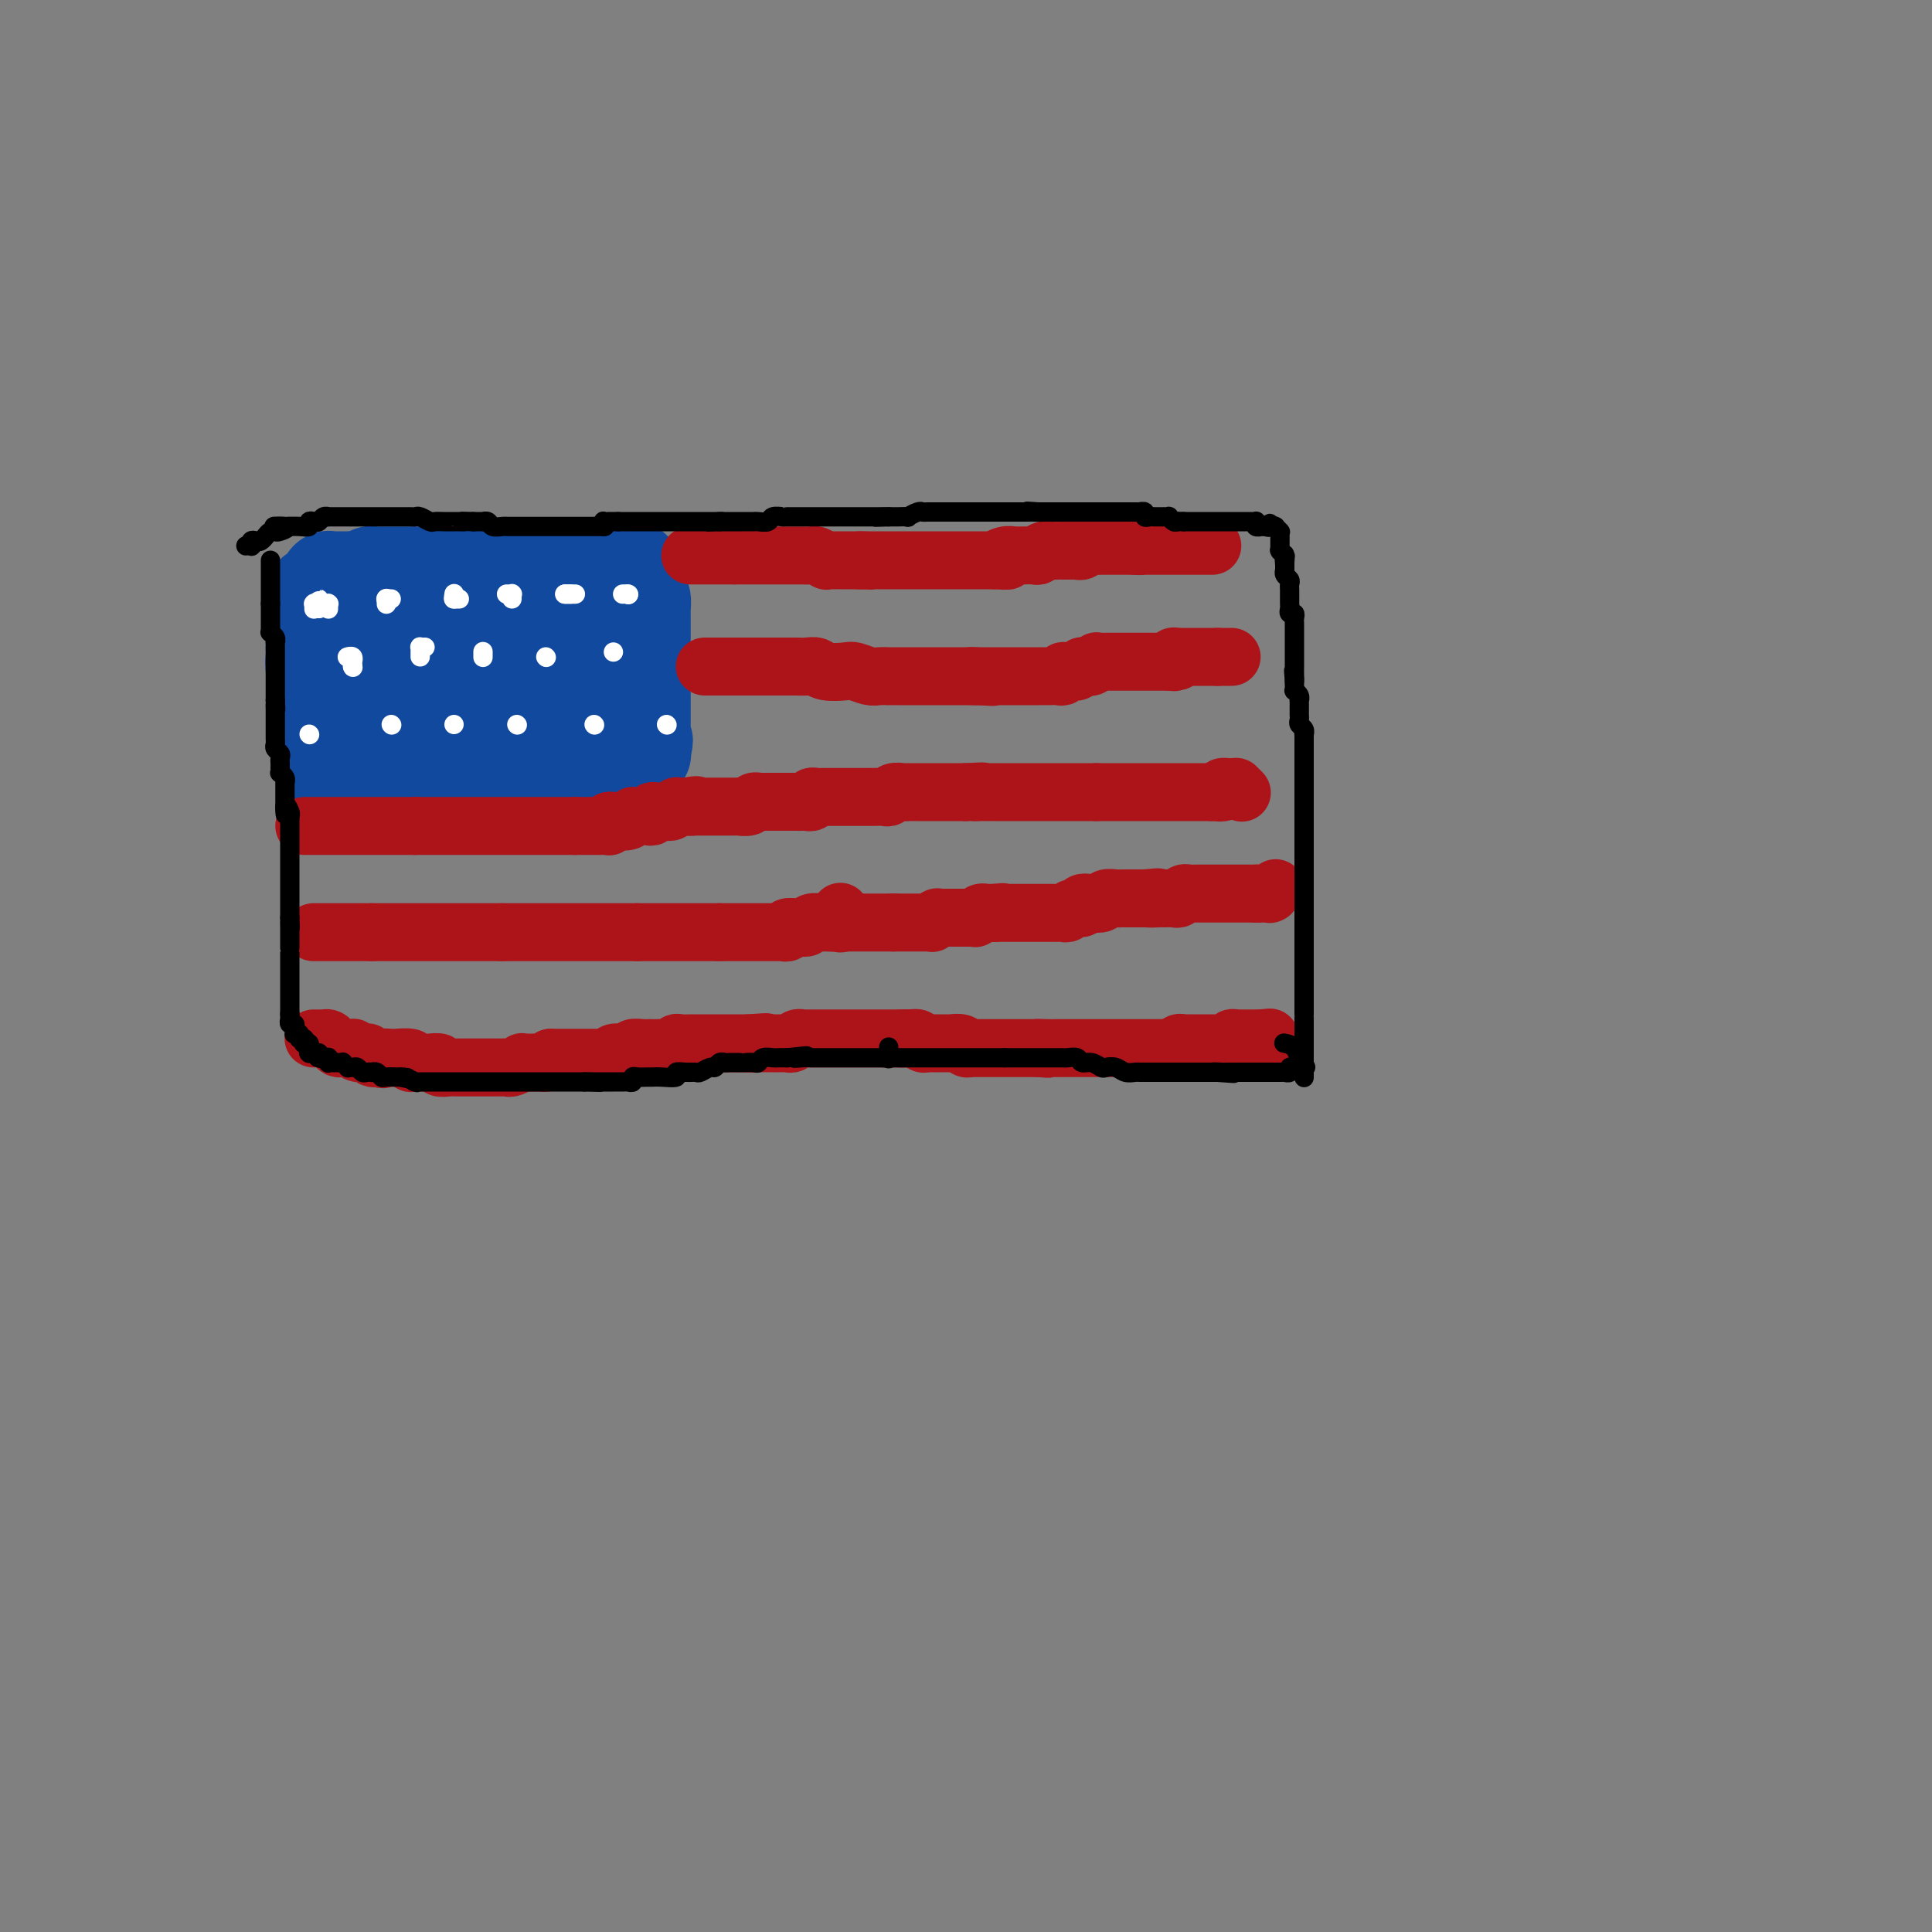 <svg viewBox='0 0 400 400' version='1.1' xmlns='http://www.w3.org/2000/svg' xmlns:xlink='http://www.w3.org/1999/xlink'><rect x="0" y="0" width="400" height="400" fill="#808080" stroke="none"/><g fill='none' stroke='rgb(17,73,159)' stroke-width='20' stroke-linecap='round' stroke-linejoin='round'><path d='M65,123c-0.000,0.016 -0.000,0.032 0,0c0.000,-0.032 0.000,-0.113 0,0c-0.000,0.113 -0.000,0.419 0,1c0.000,0.581 0.000,1.436 0,2c-0.000,0.564 -0.000,0.837 0,1c0.000,0.163 0.000,0.217 0,1c-0.000,0.783 -0.001,2.294 0,3c0.001,0.706 0.004,0.608 0,1c-0.004,0.392 -0.015,1.274 0,2c0.015,0.726 0.056,1.295 0,2c-0.056,0.705 -0.207,1.544 0,2c0.207,0.456 0.774,0.527 1,1c0.226,0.473 0.113,1.348 0,2c-0.113,0.652 -0.226,1.080 0,2c0.226,0.920 0.793,2.331 1,3c0.207,0.669 0.056,0.594 0,1c-0.056,0.406 -0.015,1.291 0,2c0.015,0.709 0.004,1.242 0,2c-0.004,0.758 -0.001,1.743 0,2c0.001,0.257 0.000,-0.212 0,0c-0.000,0.212 -0.000,1.106 0,2'/><path d='M67,155c0.309,5.189 0.082,2.161 0,1c-0.082,-1.161 -0.018,-0.455 0,0c0.018,0.455 -0.009,0.658 0,1c0.009,0.342 0.055,0.824 0,1c-0.055,0.176 -0.211,0.047 0,0c0.211,-0.047 0.789,-0.013 1,0c0.211,0.013 0.057,0.003 0,0c-0.057,-0.003 -0.015,-0.001 0,0c0.015,0.001 0.004,0.000 0,0c-0.004,-0.000 -0.002,-0.000 0,0c0.002,0.000 0.005,0.000 0,0c-0.005,-0.000 -0.016,-0.000 0,0c0.016,0.000 0.061,0.000 0,0c-0.061,-0.000 -0.227,-0.000 0,0c0.227,0.000 0.847,0.000 1,0c0.153,-0.000 -0.162,-0.000 0,0c0.162,0.000 0.801,0.000 1,0c0.199,-0.000 -0.042,-0.000 0,0c0.042,0.000 0.368,0.000 1,0c0.632,-0.000 1.572,-0.000 2,0c0.428,0.000 0.346,0.000 1,0c0.654,-0.000 2.044,-0.000 3,0c0.956,0.000 1.478,0.000 2,0'/><path d='M79,158c2.502,0.004 2.758,0.015 3,0c0.242,-0.015 0.470,-0.057 1,0c0.530,0.057 1.363,0.211 2,0c0.637,-0.211 1.077,-0.789 2,-1c0.923,-0.211 2.330,-0.057 3,0c0.670,0.057 0.604,0.015 1,0c0.396,-0.015 1.256,-0.004 2,0c0.744,0.004 1.373,0.001 2,0c0.627,-0.001 1.254,-0.000 2,0c0.746,0.000 1.612,0.000 2,0c0.388,-0.000 0.298,-0.000 1,0c0.702,0.000 2.197,0.000 3,0c0.803,-0.000 0.915,-0.000 1,0c0.085,0.000 0.145,0.000 1,0c0.855,-0.000 2.505,0.000 3,0c0.495,-0.000 -0.167,-0.000 0,0c0.167,0.000 1.162,0.000 2,0c0.838,-0.000 1.520,-0.000 2,0c0.480,0.000 0.757,0.000 1,0c0.243,-0.000 0.450,-0.000 1,0c0.550,0.000 1.442,0.001 2,0c0.558,-0.001 0.780,-0.004 1,0c0.220,0.004 0.437,0.015 1,0c0.563,-0.015 1.473,-0.057 2,0c0.527,0.057 0.670,0.211 1,0c0.330,-0.211 0.848,-0.789 1,-1c0.152,-0.211 -0.061,-0.057 0,0c0.061,0.057 0.398,0.015 1,0c0.602,-0.015 1.470,-0.004 2,0c0.530,0.004 0.723,0.001 1,0c0.277,-0.001 0.639,-0.001 1,0'/><path d='M127,156c7.670,-0.309 2.844,-0.083 1,0c-1.844,0.083 -0.705,0.022 0,0c0.705,-0.022 0.977,-0.006 1,0c0.023,0.006 -0.204,0.002 0,0c0.204,-0.002 0.838,-0.000 1,0c0.162,0.000 -0.149,0.000 0,0c0.149,-0.000 0.757,-0.000 1,0c0.243,0.000 0.121,-0.000 0,0c-0.121,0.000 -0.243,0.000 0,0c0.243,-0.000 0.850,-0.000 1,0c0.150,0.000 -0.156,0.001 0,0c0.156,-0.001 0.774,-0.004 1,0c0.226,0.004 0.061,0.015 0,0c-0.061,-0.015 -0.016,-0.056 0,0c0.016,0.056 0.004,0.207 0,0c-0.004,-0.207 -0.001,-0.774 0,-1c0.001,-0.226 0.000,-0.113 0,0c-0.000,0.113 -0.000,0.226 0,0c0.000,-0.226 0.000,-0.792 0,-1c-0.000,-0.208 -0.000,-0.060 0,0c0.000,0.060 0.000,0.030 0,0'/><path d='M133,154c0.928,-0.560 0.249,-0.961 0,-1c-0.249,-0.039 -0.067,0.284 0,0c0.067,-0.284 0.018,-1.176 0,-2c-0.018,-0.824 -0.005,-1.579 0,-2c0.005,-0.421 0.001,-0.508 0,-1c-0.001,-0.492 -0.000,-1.389 0,-2c0.000,-0.611 0.000,-0.937 0,-1c-0.000,-0.063 -0.000,0.137 0,0c0.000,-0.137 0.000,-0.610 0,-1c-0.000,-0.390 -0.000,-0.697 0,-1c0.000,-0.303 0.000,-0.604 0,-1c-0.000,-0.396 -0.000,-0.889 0,-1c0.000,-0.111 0.000,0.160 0,0c-0.000,-0.160 -0.000,-0.749 0,-1c0.000,-0.251 0.000,-0.162 0,0c-0.000,0.162 0.000,0.398 0,0c-0.000,-0.398 -0.000,-1.430 0,-2c0.000,-0.570 0.000,-0.676 0,-1c-0.000,-0.324 -0.000,-0.864 0,-1c0.000,-0.136 0.000,0.133 0,0c-0.000,-0.133 -0.000,-0.670 0,-1c0.000,-0.330 0.000,-0.455 0,-1c-0.000,-0.545 -0.000,-1.509 0,-2c0.000,-0.491 0.000,-0.509 0,-1c-0.000,-0.491 -0.000,-1.454 0,-2c0.000,-0.546 0.001,-0.676 0,-1c-0.001,-0.324 -0.003,-0.844 0,-1c0.003,-0.156 0.011,0.051 0,0c-0.011,-0.051 -0.041,-0.360 0,-1c0.041,-0.640 0.155,-1.611 0,-2c-0.155,-0.389 -0.577,-0.194 -1,0'/><path d='M132,124c-0.156,-4.820 -0.046,-1.870 0,-1c0.046,0.870 0.026,-0.342 0,-1c-0.026,-0.658 -0.060,-0.764 0,-1c0.060,-0.236 0.212,-0.603 0,-1c-0.212,-0.397 -0.789,-0.824 -1,-1c-0.211,-0.176 -0.057,-0.100 0,0c0.057,0.100 0.015,0.223 0,0c-0.015,-0.223 -0.004,-0.792 0,-1c0.004,-0.208 0.001,-0.056 0,0c-0.001,0.056 -0.001,0.015 0,0c0.001,-0.015 0.001,-0.004 0,0c-0.001,0.004 -0.003,0.001 0,0c0.003,-0.001 0.012,-0.000 0,0c-0.012,0.000 -0.045,0.000 0,0c0.045,-0.000 0.167,-0.000 0,0c-0.167,0.000 -0.622,0.000 -1,0c-0.378,-0.000 -0.679,-0.000 -1,0c-0.321,0.000 -0.663,0.000 -1,0c-0.337,-0.000 -0.668,-0.000 -1,0'/><path d='M127,118c-0.870,-0.061 -1.044,-0.212 -1,0c0.044,0.212 0.307,0.789 0,1c-0.307,0.211 -1.186,0.057 -2,0c-0.814,-0.057 -1.565,-0.015 -2,0c-0.435,0.015 -0.554,0.004 -1,0c-0.446,-0.004 -1.219,-0.001 -2,0c-0.781,0.001 -1.569,0.000 -2,0c-0.431,-0.000 -0.506,-0.000 -1,0c-0.494,0.000 -1.409,0.000 -2,0c-0.591,-0.000 -0.859,-0.000 -1,0c-0.141,0.000 -0.156,0.000 -1,0c-0.844,-0.000 -2.516,-0.000 -3,0c-0.484,0.000 0.221,0.000 0,0c-0.221,-0.000 -1.368,-0.000 -2,0c-0.632,0.000 -0.750,0.000 -1,0c-0.250,-0.000 -0.631,-0.000 -1,0c-0.369,0.000 -0.725,0.000 -1,0c-0.275,-0.000 -0.470,-0.000 -1,0c-0.530,0.000 -1.395,0.000 -2,0c-0.605,-0.000 -0.950,-0.000 -1,0c-0.050,0.000 0.194,0.000 0,0c-0.194,-0.000 -0.825,-0.000 -1,0c-0.175,0.000 0.108,0.000 0,0c-0.108,-0.000 -0.606,-0.000 -1,0c-0.394,0.000 -0.683,0.000 -1,0c-0.317,-0.000 -0.662,-0.000 -1,0c-0.338,0.000 -0.668,-0.000 -1,0c-0.332,0.000 -0.666,-0.000 -1,0c-0.334,0.000 -0.667,-0.000 -1,0c-0.333,0.000 -0.667,0.000 -1,0c-0.333,0.000 -0.667,0.000 -1,0'/><path d='M91,119c-5.504,0.155 -1.263,0.041 0,0c1.263,-0.041 -0.450,-0.011 -1,0c-0.550,0.011 0.064,0.003 0,0c-0.064,-0.003 -0.806,-0.001 -1,0c-0.194,0.001 0.159,0.000 0,0c-0.159,-0.000 -0.831,-0.000 -1,0c-0.169,0.000 0.166,0.000 0,0c-0.166,-0.000 -0.832,-0.000 -1,0c-0.168,0.000 0.164,0.000 0,0c-0.164,-0.000 -0.822,-0.000 -1,0c-0.178,0.000 0.124,0.000 0,0c-0.124,-0.000 -0.673,0.000 -1,0c-0.327,-0.000 -0.430,-0.000 -1,0c-0.570,0.000 -1.605,0.000 -2,0c-0.395,-0.000 -0.148,-0.000 0,0c0.148,0.000 0.198,0.000 0,0c-0.198,-0.000 -0.644,-0.000 -1,0c-0.356,0.000 -0.621,0.000 -1,0c-0.379,-0.000 -0.872,-0.001 -1,0c-0.128,0.001 0.110,0.004 0,0c-0.110,-0.004 -0.569,-0.015 -1,0c-0.431,0.015 -0.833,0.057 -1,0c-0.167,-0.057 -0.100,-0.211 0,0c0.100,0.211 0.233,0.789 0,1c-0.233,0.211 -0.833,0.057 -1,0c-0.167,-0.057 0.100,-0.015 0,0c-0.100,0.015 -0.565,0.004 -1,0c-0.435,-0.004 -0.838,-0.001 -1,0c-0.162,0.001 -0.082,0.000 0,0c0.082,-0.000 0.166,-0.000 0,0c-0.166,0.000 -0.583,0.000 -1,0'/><path d='M73,120c-2.802,0.155 -0.807,0.041 0,0c0.807,-0.041 0.426,-0.011 0,0c-0.426,0.011 -0.898,0.003 -1,0c-0.102,-0.003 0.165,-0.001 0,0c-0.165,0.001 -0.761,0.000 -1,0c-0.239,-0.000 -0.120,-0.000 0,0c0.120,0.000 0.243,0.000 0,0c-0.243,-0.000 -0.850,-0.000 -1,0c-0.150,0.000 0.157,0.000 0,0c-0.157,-0.000 -0.778,-0.000 -1,0c-0.222,0.000 -0.045,0.000 0,0c0.045,-0.000 -0.040,-0.001 0,0c0.040,0.001 0.206,0.004 0,0c-0.206,-0.004 -0.785,-0.015 -1,0c-0.215,0.015 -0.068,0.056 0,0c0.068,-0.056 0.057,-0.207 0,0c-0.057,0.207 -0.159,0.774 0,1c0.159,0.226 0.580,0.113 1,0'/><path d='M69,121c-0.619,0.150 -0.167,0.025 0,0c0.167,-0.025 0.048,0.049 0,0c-0.048,-0.049 -0.027,-0.223 0,0c0.027,0.223 0.060,0.841 0,1c-0.060,0.159 -0.212,-0.141 0,0c0.212,0.141 0.789,0.723 1,1c0.211,0.277 0.057,0.248 0,1c-0.057,0.752 -0.015,2.284 0,3c0.015,0.716 0.004,0.616 0,1c-0.004,0.384 -0.001,1.252 0,2c0.001,0.748 0.000,1.377 0,2c-0.000,0.623 -0.000,1.242 0,2c0.000,0.758 0.000,1.656 0,2c-0.000,0.344 -0.000,0.134 0,0c0.000,-0.134 0.000,-0.193 0,0c-0.000,0.193 -0.001,0.639 0,1c0.001,0.361 0.004,0.636 0,1c-0.004,0.364 -0.015,0.816 0,1c0.015,0.184 0.056,0.101 0,0c-0.056,-0.101 -0.207,-0.219 0,0c0.207,0.219 0.774,0.776 1,1c0.226,0.224 0.113,0.115 0,0c-0.113,-0.115 -0.226,-0.237 0,0c0.226,0.237 0.792,0.833 1,1c0.208,0.167 0.060,-0.095 0,0c-0.060,0.095 -0.030,0.548 0,1'/><path d='M72,142c0.691,3.430 0.917,1.507 1,1c0.083,-0.507 0.023,0.404 0,1c-0.023,0.596 -0.007,0.878 0,1c0.007,0.122 0.006,0.085 0,0c-0.006,-0.085 -0.016,-0.219 0,0c0.016,0.219 0.060,0.791 0,1c-0.060,0.209 -0.223,0.056 0,0c0.223,-0.056 0.834,-0.015 1,0c0.166,0.015 -0.111,0.003 0,0c0.111,-0.003 0.611,0.003 1,0c0.389,-0.003 0.668,-0.015 1,0c0.332,0.015 0.715,0.057 1,0c0.285,-0.057 0.470,-0.211 1,0c0.530,0.211 1.406,0.789 2,1c0.594,0.211 0.907,0.057 2,0c1.093,-0.057 2.964,-0.015 4,0c1.036,0.015 1.235,0.004 2,0c0.765,-0.004 2.097,-0.000 3,0c0.903,0.000 1.379,-0.004 2,0c0.621,0.004 1.389,0.015 2,0c0.611,-0.015 1.066,-0.057 2,0c0.934,0.057 2.348,0.211 3,0c0.652,-0.211 0.541,-0.789 1,-1c0.459,-0.211 1.486,-0.057 2,0c0.514,0.057 0.515,0.015 1,0c0.485,-0.015 1.453,-0.004 2,0c0.547,0.004 0.671,0.001 1,0c0.329,-0.001 0.861,-0.000 1,0c0.139,0.000 -0.117,0.000 0,0c0.117,-0.000 0.605,-0.000 1,0c0.395,0.000 0.698,0.000 1,0'/><path d='M110,146c5.035,-0.155 2.621,-0.041 2,0c-0.621,0.041 0.551,0.011 1,0c0.449,-0.011 0.176,-0.003 0,0c-0.176,0.003 -0.253,0.001 0,0c0.253,-0.001 0.837,-0.000 1,0c0.163,0.000 -0.096,0.000 0,0c0.096,-0.000 0.548,-0.000 1,0c0.452,0.000 0.906,-0.000 1,0c0.094,0.000 -0.171,0.000 0,0c0.171,-0.000 0.778,-0.000 1,0c0.222,0.000 0.060,0.001 0,0c-0.060,-0.001 -0.016,-0.004 0,0c0.016,0.004 0.005,0.015 0,0c-0.005,-0.015 -0.002,-0.057 0,0c0.002,0.057 0.004,0.211 0,0c-0.004,-0.211 -0.015,-0.789 0,-1c0.015,-0.211 0.057,-0.056 0,0c-0.057,0.056 -0.211,0.012 0,0c0.211,-0.012 0.789,0.008 1,0c0.211,-0.008 0.056,-0.042 0,0c-0.056,0.042 -0.011,0.161 0,0c0.011,-0.161 -0.011,-0.603 0,-1c0.011,-0.397 0.056,-0.750 0,-1c-0.056,-0.250 -0.211,-0.396 0,-1c0.211,-0.604 0.789,-1.667 1,-2c0.211,-0.333 0.057,0.065 0,0c-0.057,-0.065 -0.015,-0.592 0,-1c0.015,-0.408 0.004,-0.697 0,-1c-0.004,-0.303 -0.001,-0.620 0,-1c0.001,-0.380 0.000,-0.823 0,-1c-0.000,-0.177 -0.000,-0.089 0,0'/><path d='M119,136c0.155,-1.233 0.041,-0.316 0,0c-0.041,0.316 -0.010,0.032 0,0c0.010,-0.032 -0.001,0.188 0,0c0.001,-0.188 0.014,-0.782 0,-1c-0.014,-0.218 -0.055,-0.058 0,0c0.055,0.058 0.207,0.016 0,0c-0.207,-0.016 -0.773,-0.004 -1,0c-0.227,0.004 -0.117,0.001 0,0c0.117,-0.001 0.239,-0.000 0,0c-0.239,0.000 -0.841,0.000 -1,0c-0.159,-0.000 0.123,-0.000 0,0c-0.123,0.000 -0.651,0.000 -1,0c-0.349,-0.000 -0.517,-0.000 -1,0c-0.483,0.000 -1.280,0.001 -2,0c-0.720,-0.001 -1.361,-0.004 -2,0c-0.639,0.004 -1.274,0.015 -2,0c-0.726,-0.015 -1.542,-0.057 -2,0c-0.458,0.057 -0.556,0.211 -1,0c-0.444,-0.211 -1.232,-0.789 -2,-1c-0.768,-0.211 -1.516,-0.057 -2,0c-0.484,0.057 -0.706,0.015 -1,0c-0.294,-0.015 -0.661,-0.004 -1,0c-0.339,0.004 -0.650,0.001 -1,0c-0.350,-0.001 -0.738,-0.000 -1,0c-0.262,0.000 -0.399,0.000 -1,0c-0.601,-0.000 -1.667,-0.000 -2,0c-0.333,0.000 0.065,0.000 0,0c-0.065,-0.000 -0.595,-0.000 -1,0c-0.405,0.000 -0.686,0.000 -1,0c-0.314,-0.000 -0.661,-0.000 -1,0c-0.339,0.000 -0.669,0.000 -1,0'/><path d='M91,134c-4.509,-0.309 -1.782,-0.083 -1,0c0.782,0.083 -0.383,0.022 -1,0c-0.617,-0.022 -0.687,-0.006 -1,0c-0.313,0.006 -0.871,0.002 -1,0c-0.129,-0.002 0.169,-0.000 0,0c-0.169,0.000 -0.805,0.000 -1,0c-0.195,-0.000 0.050,-0.000 0,0c-0.050,0.000 -0.395,0.000 -1,0c-0.605,-0.000 -1.468,-0.000 -2,0c-0.532,0.000 -0.731,0.000 -1,0c-0.269,-0.000 -0.608,-0.000 -1,0c-0.392,0.000 -0.836,0.000 -1,0c-0.164,-0.000 -0.047,-0.000 0,0c0.047,0.000 0.023,0.000 0,0'/></g>
<g fill='none' stroke='rgb(173,20,25)' stroke-width='12' stroke-linecap='round' stroke-linejoin='round'><path d='M143,115c0.030,0.000 0.059,0.000 0,0c-0.059,0.000 -0.208,0.000 0,0c0.208,-0.000 0.773,0.000 1,0c0.227,0.000 0.116,0.000 0,0c-0.116,-0.000 -0.239,0.000 0,0c0.239,0.000 0.838,0.000 1,0c0.162,0.000 -0.115,0.000 0,0c0.115,0.000 0.622,-0.000 1,0c0.378,0.000 0.626,0.000 1,0c0.374,0.000 0.874,0.000 1,0c0.126,0.000 -0.121,0.000 0,0c0.121,-0.000 0.610,-0.000 1,0c0.390,0.000 0.682,-0.000 1,0c0.318,0.000 0.662,-0.000 1,0c0.338,0.000 0.669,0.000 1,0'/><path d='M152,115c1.611,-0.000 1.139,-0.000 1,0c-0.139,0.000 0.057,0.000 0,0c-0.057,-0.000 -0.366,-0.000 0,0c0.366,0.000 1.407,0.000 2,0c0.593,-0.000 0.736,-0.000 1,0c0.264,0.000 0.648,0.000 1,0c0.352,-0.000 0.672,-0.000 1,0c0.328,0.000 0.662,0.000 1,0c0.338,-0.000 0.678,-0.000 1,0c0.322,0.000 0.626,0.000 1,0c0.374,-0.000 0.817,-0.000 1,0c0.183,0.000 0.106,0.000 0,0c-0.106,-0.000 -0.241,-0.000 0,0c0.241,0.000 0.857,0.000 1,0c0.143,-0.000 -0.188,-0.000 0,0c0.188,0.000 0.895,0.000 1,0c0.105,-0.000 -0.391,-0.001 0,0c0.391,0.001 1.668,0.004 2,0c0.332,-0.004 -0.280,-0.015 0,0c0.280,0.015 1.451,0.057 2,0c0.549,-0.057 0.476,-0.211 1,0c0.524,0.211 1.646,0.789 2,1c0.354,0.211 -0.059,0.057 0,0c0.059,-0.057 0.590,-0.015 1,0c0.410,0.015 0.700,0.004 1,0c0.300,-0.004 0.610,-0.001 1,0c0.390,0.001 0.862,0.000 1,0c0.138,-0.000 -0.056,-0.000 0,0c0.056,0.000 0.361,0.000 1,0c0.639,-0.000 1.611,-0.000 2,0c0.389,0.000 0.194,0.000 0,0'/><path d='M178,116c4.180,0.155 1.630,0.041 1,0c-0.630,-0.041 0.661,-0.011 1,0c0.339,0.011 -0.275,0.003 0,0c0.275,-0.003 1.439,-0.001 2,0c0.561,0.001 0.517,0.000 1,0c0.483,-0.000 1.491,-0.000 2,0c0.509,0.000 0.518,0.000 1,0c0.482,-0.000 1.438,-0.000 2,0c0.562,0.000 0.729,0.000 1,0c0.271,-0.000 0.646,-0.000 1,0c0.354,0.000 0.687,0.000 1,0c0.313,-0.000 0.605,-0.000 1,0c0.395,0.000 0.894,0.000 1,0c0.106,-0.000 -0.179,-0.000 0,0c0.179,0.000 0.823,0.000 1,0c0.177,-0.000 -0.111,-0.000 0,0c0.111,0.000 0.622,0.000 1,0c0.378,-0.000 0.622,-0.000 1,0c0.378,0.000 0.889,0.000 1,0c0.111,-0.000 -0.178,-0.000 0,0c0.178,0.000 0.822,0.000 1,0c0.178,-0.000 -0.111,-0.000 0,0c0.111,0.000 0.621,0.000 1,0c0.379,-0.000 0.626,-0.000 1,0c0.374,0.000 0.874,0.000 1,0c0.126,-0.000 -0.121,-0.000 0,0c0.121,0.000 0.610,0.000 1,0c0.390,-0.000 0.682,-0.000 1,0c0.318,0.000 0.663,0.000 1,0c0.337,-0.000 0.668,-0.000 1,0c0.332,0.000 0.666,0.000 1,0'/><path d='M206,116c4.526,0.061 1.842,0.212 1,0c-0.842,-0.212 0.159,-0.789 1,-1c0.841,-0.211 1.521,-0.055 2,0c0.479,0.055 0.757,0.011 1,0c0.243,-0.011 0.450,0.011 1,0c0.550,-0.011 1.443,-0.056 2,0c0.557,0.056 0.779,0.211 1,0c0.221,-0.211 0.441,-0.789 1,-1c0.559,-0.211 1.455,-0.057 2,0c0.545,0.057 0.737,0.015 1,0c0.263,-0.015 0.595,-0.004 1,0c0.405,0.004 0.882,0.002 1,0c0.118,-0.002 -0.123,-0.004 0,0c0.123,0.004 0.609,0.015 1,0c0.391,-0.015 0.687,-0.057 1,0c0.313,0.057 0.642,0.211 1,0c0.358,-0.211 0.744,-0.789 1,-1c0.256,-0.211 0.383,-0.057 1,0c0.617,0.057 1.725,0.015 2,0c0.275,-0.015 -0.281,-0.004 0,0c0.281,0.004 1.400,0.001 2,0c0.600,-0.001 0.683,-0.000 1,0c0.317,0.000 0.870,0.000 1,0c0.130,-0.000 -0.162,-0.000 0,0c0.162,0.000 0.778,0.000 1,0c0.222,-0.000 0.049,-0.000 0,0c-0.049,0.000 0.026,0.000 0,0c-0.026,-0.000 -0.151,-0.000 0,0c0.151,0.000 0.579,0.000 1,0c0.421,-0.000 0.835,-0.000 1,0c0.165,0.000 0.083,0.000 0,0'/><path d='M235,113c4.653,-0.464 1.786,-0.124 1,0c-0.786,0.124 0.510,0.033 1,0c0.490,-0.033 0.174,-0.009 0,0c-0.174,0.009 -0.205,0.002 0,0c0.205,-0.002 0.646,-0.001 1,0c0.354,0.001 0.621,0.000 1,0c0.379,-0.000 0.871,-0.000 1,0c0.129,0.000 -0.105,0.000 0,0c0.105,-0.000 0.549,-0.000 1,0c0.451,0.000 0.910,0.000 1,0c0.090,-0.000 -0.187,-0.000 0,0c0.187,0.000 0.839,0.000 1,0c0.161,-0.000 -0.168,-0.000 0,0c0.168,0.000 0.834,0.000 1,0c0.166,-0.000 -0.167,-0.000 0,0c0.167,0.000 0.832,0.000 1,0c0.168,-0.000 -0.163,-0.000 0,0c0.163,0.000 0.821,0.000 1,0c0.179,-0.000 -0.120,-0.000 0,0c0.120,0.000 0.659,0.000 1,0c0.341,-0.000 0.484,-0.000 1,0c0.516,0.000 1.406,0.000 2,0c0.594,-0.000 0.891,-0.000 1,0c0.109,0.000 0.029,0.000 0,0c-0.029,-0.000 -0.008,-0.000 0,0c0.008,0.000 0.002,0.000 0,0c-0.002,0.000 -0.001,0.000 0,0'/><path d='M146,138c0.024,0.000 0.048,0.000 0,0c-0.048,0.000 -0.168,0.000 0,0c0.168,0.000 0.622,0.000 1,0c0.378,0.000 0.678,0.000 1,0c0.322,0.000 0.664,0.000 1,0c0.336,0.000 0.664,0.000 1,0c0.336,-0.000 0.678,0.000 1,0c0.322,0.000 0.624,0.000 1,0c0.376,0.000 0.826,0.000 1,0c0.174,0.000 0.070,0.000 0,0c-0.070,0.000 -0.107,0.000 0,0c0.107,0.000 0.359,0.000 1,0c0.641,0.000 1.673,0.000 2,0c0.327,0.000 -0.049,-0.000 0,0c0.049,0.000 0.525,0.000 1,0'/><path d='M157,138c1.654,-0.000 0.288,-0.000 0,0c-0.288,0.000 0.500,0.000 1,0c0.500,-0.000 0.711,-0.000 1,0c0.289,0.000 0.655,0.000 1,0c0.345,-0.000 0.669,-0.000 1,0c0.331,0.000 0.669,0.000 1,0c0.331,-0.000 0.656,-0.001 1,0c0.344,0.001 0.709,0.004 1,0c0.291,-0.004 0.508,-0.015 1,0c0.492,0.015 1.257,0.056 2,0c0.743,-0.056 1.463,-0.207 2,0c0.537,0.207 0.892,0.774 2,1c1.108,0.226 2.970,0.113 4,0c1.030,-0.113 1.227,-0.226 2,0c0.773,0.226 2.123,0.793 3,1c0.877,0.207 1.282,0.056 2,0c0.718,-0.056 1.751,-0.015 2,0c0.249,0.015 -0.284,0.004 0,0c0.284,-0.004 1.386,-0.001 2,0c0.614,0.001 0.741,0.000 1,0c0.259,-0.000 0.651,-0.000 1,0c0.349,0.000 0.656,0.000 1,0c0.344,-0.000 0.726,-0.000 1,0c0.274,0.000 0.439,0.000 1,0c0.561,-0.000 1.516,-0.000 2,0c0.484,0.000 0.496,0.000 1,0c0.504,-0.000 1.500,-0.000 2,0c0.500,0.000 0.505,0.000 1,0c0.495,-0.000 1.479,-0.000 2,0c0.521,0.000 0.577,0.000 1,0c0.423,-0.000 1.211,-0.000 2,0'/><path d='M202,140c6.954,0.309 1.838,0.083 0,0c-1.838,-0.083 -0.398,-0.022 0,0c0.398,0.022 -0.247,0.006 0,0c0.247,-0.006 1.386,-0.002 2,0c0.614,0.002 0.703,0.000 1,0c0.297,-0.000 0.802,-0.000 1,0c0.198,0.000 0.091,0.000 0,0c-0.091,-0.000 -0.165,-0.000 0,0c0.165,0.000 0.569,0.000 1,0c0.431,-0.000 0.889,-0.000 1,0c0.111,0.000 -0.125,0.000 0,0c0.125,-0.000 0.611,-0.000 1,0c0.389,0.000 0.681,0.000 1,0c0.319,-0.000 0.664,-0.000 1,0c0.336,0.000 0.664,0.000 1,0c0.336,-0.000 0.682,-0.000 1,0c0.318,0.000 0.609,0.000 1,0c0.391,-0.000 0.882,-0.000 1,0c0.118,0.000 -0.136,0.001 0,0c0.136,-0.001 0.663,-0.004 1,0c0.337,0.004 0.486,0.015 1,0c0.514,-0.015 1.395,-0.057 2,0c0.605,0.057 0.935,0.212 1,0c0.065,-0.212 -0.137,-0.793 0,-1c0.137,-0.207 0.611,-0.041 1,0c0.389,0.041 0.693,-0.041 1,0c0.307,0.041 0.618,0.207 1,0c0.382,-0.207 0.834,-0.788 1,-1c0.166,-0.212 0.045,-0.057 0,0c-0.045,0.057 -0.013,0.016 0,0c0.013,-0.016 0.006,-0.008 0,0'/><path d='M224,138c3.642,-0.305 1.746,-0.068 1,0c-0.746,0.068 -0.341,-0.034 0,0c0.341,0.034 0.617,0.205 1,0c0.383,-0.205 0.872,-0.787 1,-1c0.128,-0.213 -0.107,-0.057 0,0c0.107,0.057 0.554,0.015 1,0c0.446,-0.015 0.889,-0.004 1,0c0.111,0.004 -0.111,0.001 0,0c0.111,-0.001 0.555,-0.000 1,0c0.445,0.000 0.890,0.000 1,0c0.110,-0.000 -0.114,-0.000 0,0c0.114,0.000 0.566,0.000 1,0c0.434,-0.000 0.852,-0.000 1,0c0.148,0.000 0.028,0.000 0,0c-0.028,-0.000 0.035,-0.000 0,0c-0.035,0.000 -0.168,0.000 0,0c0.168,-0.000 0.637,-0.000 1,0c0.363,0.000 0.618,0.000 1,0c0.382,-0.000 0.890,-0.000 1,0c0.110,0.000 -0.178,0.000 0,0c0.178,-0.000 0.821,-0.000 1,0c0.179,0.000 -0.106,0.000 0,0c0.106,-0.000 0.602,-0.000 1,0c0.398,0.000 0.699,0.000 1,0c0.301,-0.000 0.602,-0.000 1,0c0.398,0.000 0.891,0.000 1,0c0.109,-0.000 -0.167,-0.000 0,0c0.167,0.000 0.777,-0.000 1,0c0.223,0.000 0.060,-0.000 0,0c-0.060,0.000 -0.017,0.000 0,0c0.017,0.000 0.009,0.000 0,0'/><path d='M242,137c3.011,-0.150 1.539,-0.026 1,0c-0.539,0.026 -0.144,-0.045 0,0c0.144,0.045 0.039,0.208 0,0c-0.039,-0.208 -0.010,-0.787 0,-1c0.010,-0.213 0.003,-0.061 0,0c-0.003,0.061 -0.001,0.030 0,0'/><path d='M243,136c-0.081,0.000 -0.161,0.000 0,0c0.161,0.000 0.564,0.000 1,0c0.436,0.000 0.904,-0.000 1,0c0.096,0.000 -0.182,0.000 0,0c0.182,0.000 0.822,0.000 1,0c0.178,0.000 -0.107,0.000 0,0c0.107,0.000 0.607,0.000 1,0c0.393,0.000 0.680,0.000 1,0c0.320,0.000 0.673,0.000 1,0c0.327,0.000 0.627,0.000 1,0c0.373,0.000 0.818,0.000 1,0c0.182,-0.000 0.100,0.000 0,0c-0.100,0.000 -0.219,0.000 0,0c0.219,0.000 0.777,0.000 1,0c0.223,0.000 0.112,0.000 0,0'/><path d='M252,136c1.631,0.000 1.207,0.000 1,0c-0.207,0.000 -0.199,-0.000 0,0c0.199,0.000 0.589,0.000 1,0c0.411,0.000 0.842,0.000 1,0c0.158,0.000 0.042,0.000 0,0c-0.042,0.000 -0.011,0.000 0,0c0.011,0.000 0.003,0.000 0,0c-0.003,0.000 -0.001,0.000 0,0c0.001,0.000 0.000,0.000 0,0'/><path d='M63,171c0.438,0.000 0.876,0.000 1,0c0.124,0.000 -0.066,0.000 0,0c0.066,-0.000 0.389,0.000 1,0c0.611,0.000 1.511,0.000 2,0c0.489,0.000 0.568,0.000 1,0c0.432,0.000 1.218,0.000 2,0c0.782,0.000 1.560,0.000 2,0c0.440,0.000 0.541,-0.000 1,0c0.459,0.000 1.275,0.000 2,0c0.725,0.000 1.359,0.000 2,0c0.641,0.000 1.289,0.000 2,0c0.711,0.000 1.486,0.000 2,0c0.514,0.000 0.767,0.000 1,0c0.233,0.000 0.447,0.000 1,0c0.553,0.000 1.444,0.000 2,0c0.556,0.000 0.778,0.000 1,0'/><path d='M86,171c3.758,0.000 1.652,0.000 1,0c-0.652,-0.000 0.150,0.000 1,0c0.850,0.000 1.746,0.000 2,0c0.254,0.000 -0.136,0.000 0,0c0.136,0.000 0.796,0.000 1,0c0.204,0.000 -0.048,0.000 0,0c0.048,0.000 0.394,-0.000 1,0c0.606,0.000 1.470,0.000 2,0c0.530,0.000 0.724,0.000 1,0c0.276,0.000 0.633,0.000 1,0c0.367,0.000 0.742,0.000 1,0c0.258,0.000 0.398,0.000 1,0c0.602,0.000 1.667,0.000 2,0c0.333,0.000 -0.065,0.000 0,0c0.065,0.000 0.595,0.000 1,0c0.405,0.000 0.686,0.000 1,0c0.314,0.000 0.662,0.000 1,0c0.338,0.000 0.667,0.000 1,0c0.333,0.000 0.671,0.000 1,0c0.329,0.000 0.650,0.000 1,0c0.350,0.000 0.728,0.000 1,0c0.272,0.000 0.436,0.000 1,0c0.564,0.000 1.526,0.000 2,0c0.474,0.000 0.459,0.000 1,0c0.541,0.000 1.638,0.000 2,0c0.362,0.000 -0.009,0.000 0,0c0.009,0.000 0.400,0.000 1,0c0.600,0.000 1.408,0.000 2,0c0.592,0.000 0.967,0.000 1,0c0.033,0.000 -0.276,0.000 0,0c0.276,0.000 1.138,0.000 2,0'/><path d='M119,171c5.288,0.000 2.008,0.000 1,0c-1.008,-0.000 0.255,-0.000 1,0c0.745,0.000 0.973,0.000 1,0c0.027,-0.000 -0.147,-0.000 0,0c0.147,0.000 0.614,0.001 1,0c0.386,-0.001 0.691,-0.004 1,0c0.309,0.004 0.622,0.015 1,0c0.378,-0.015 0.821,-0.057 1,0c0.179,0.057 0.093,0.212 0,0c-0.093,-0.212 -0.193,-0.793 0,-1c0.193,-0.207 0.679,-0.041 1,0c0.321,0.041 0.478,-0.041 1,0c0.522,0.041 1.411,0.207 2,0c0.589,-0.207 0.879,-0.788 1,-1c0.121,-0.212 0.074,-0.057 0,0c-0.074,0.057 -0.173,0.016 0,0c0.173,-0.016 0.620,-0.008 1,0c0.380,0.008 0.693,0.016 1,0c0.307,-0.016 0.608,-0.057 1,0c0.392,0.057 0.875,0.211 1,0c0.125,-0.211 -0.107,-0.789 0,-1c0.107,-0.211 0.553,-0.056 1,0c0.447,0.056 0.894,0.011 1,0c0.106,-0.011 -0.129,0.011 0,0c0.129,-0.011 0.622,-0.056 1,0c0.378,0.056 0.640,0.211 1,0c0.360,-0.211 0.817,-0.789 1,-1c0.183,-0.211 0.090,-0.057 0,0c-0.090,0.057 -0.178,0.015 0,0c0.178,-0.015 0.622,-0.004 1,0c0.378,0.004 0.689,0.002 1,0'/><path d='M142,167c3.720,-0.619 1.521,-0.166 1,0c-0.521,0.166 0.635,0.044 1,0c0.365,-0.044 -0.061,-0.012 0,0c0.061,0.012 0.608,0.003 1,0c0.392,-0.003 0.627,-0.001 1,0c0.373,0.001 0.884,0.000 1,0c0.116,-0.000 -0.162,-0.000 0,0c0.162,0.000 0.764,0.000 1,0c0.236,-0.000 0.106,-0.000 0,0c-0.106,0.000 -0.187,0.000 0,0c0.187,-0.000 0.641,-0.000 1,0c0.359,0.000 0.622,0.000 1,0c0.378,-0.000 0.870,-0.000 1,0c0.130,0.000 -0.102,0.001 0,0c0.102,-0.001 0.538,-0.004 1,0c0.462,0.004 0.951,0.015 1,0c0.049,-0.015 -0.341,-0.057 0,0c0.341,0.057 1.415,0.211 2,0c0.585,-0.211 0.682,-0.789 1,-1c0.318,-0.211 0.857,-0.057 1,0c0.143,0.057 -0.112,0.015 0,0c0.112,-0.015 0.590,-0.004 1,0c0.410,0.004 0.754,0.001 1,0c0.246,-0.001 0.396,-0.000 1,0c0.604,0.000 1.664,0.000 2,0c0.336,-0.000 -0.051,-0.000 0,0c0.051,0.000 0.538,0.000 1,0c0.462,-0.000 0.897,-0.000 1,0c0.103,0.000 -0.126,0.000 0,0c0.126,-0.000 0.607,-0.000 1,0c0.393,0.000 0.696,0.000 1,0'/><path d='M166,166c3.729,-0.155 1.051,-0.042 0,0c-1.051,0.042 -0.474,0.012 0,0c0.474,-0.012 0.844,-0.007 1,0c0.156,0.007 0.097,0.016 0,0c-0.097,-0.016 -0.233,-0.057 0,0c0.233,0.057 0.836,0.211 1,0c0.164,-0.211 -0.111,-0.789 0,-1c0.111,-0.211 0.607,-0.057 1,0c0.393,0.057 0.683,0.015 1,0c0.317,-0.015 0.662,-0.004 1,0c0.338,0.004 0.670,0.001 1,0c0.330,-0.001 0.660,-0.000 1,0c0.340,0.000 0.692,0.000 1,0c0.308,-0.000 0.573,-0.000 1,0c0.427,0.000 1.018,0.001 2,0c0.982,-0.001 2.356,-0.004 3,0c0.644,0.004 0.557,0.015 1,0c0.443,-0.015 1.415,-0.057 2,0c0.585,0.057 0.782,0.211 1,0c0.218,-0.211 0.458,-0.789 1,-1c0.542,-0.211 1.387,-0.057 2,0c0.613,0.057 0.994,0.015 1,0c0.006,-0.015 -0.364,-0.004 0,0c0.364,0.004 1.463,0.001 2,0c0.537,-0.001 0.511,-0.000 1,0c0.489,0.000 1.492,0.000 2,0c0.508,-0.000 0.520,-0.000 1,0c0.480,0.000 1.428,0.000 2,0c0.572,-0.000 0.769,-0.000 1,0c0.231,0.000 0.494,0.000 1,0c0.506,-0.000 1.253,-0.000 2,0'/><path d='M200,164c5.659,-0.309 2.808,-0.083 2,0c-0.808,0.083 0.427,0.022 1,0c0.573,-0.022 0.483,-0.006 1,0c0.517,0.006 1.640,0.002 2,0c0.360,-0.002 -0.045,-0.000 0,0c0.045,0.000 0.538,0.000 1,0c0.462,-0.000 0.893,-0.000 1,0c0.107,0.000 -0.111,0.000 0,0c0.111,-0.000 0.552,-0.000 1,0c0.448,0.000 0.904,0.000 1,0c0.096,-0.000 -0.166,-0.000 0,0c0.166,0.000 0.761,0.000 1,0c0.239,-0.000 0.120,-0.000 0,0c-0.120,0.000 -0.243,0.000 0,0c0.243,-0.000 0.852,-0.000 1,0c0.148,0.000 -0.167,0.000 0,0c0.167,-0.000 0.814,-0.000 1,0c0.186,0.000 -0.091,0.000 0,0c0.091,-0.000 0.549,-0.000 1,0c0.451,0.000 0.893,0.000 1,0c0.107,-0.000 -0.122,-0.000 0,0c0.122,0.000 0.596,0.000 1,0c0.404,-0.000 0.737,-0.000 1,0c0.263,0.000 0.455,0.000 1,0c0.545,0.000 1.441,-0.000 2,0c0.559,0.000 0.780,0.000 1,0c0.220,0.000 0.440,-0.000 1,0c0.560,0.000 1.459,0.000 2,0c0.541,0.000 0.722,-0.000 1,0c0.278,0.000 0.651,0.000 1,0c0.349,-0.000 0.675,0.000 1,0'/><path d='M227,164c4.354,0.000 1.740,0.000 1,0c-0.740,-0.000 0.393,0.000 1,0c0.607,0.000 0.688,0.000 1,0c0.312,0.000 0.854,0.000 1,0c0.146,0.000 -0.105,-0.000 0,0c0.105,0.000 0.567,0.000 1,0c0.433,0.000 0.838,0.000 1,0c0.162,0.000 0.081,0.000 0,0c-0.081,0.000 -0.163,0.000 0,0c0.163,0.000 0.569,0.000 1,0c0.431,0.000 0.885,0.000 1,0c0.115,0.000 -0.109,0.000 0,0c0.109,0.000 0.552,0.000 1,0c0.448,0.000 0.901,0.000 1,0c0.099,0.000 -0.157,-0.000 0,0c0.157,0.000 0.727,0.000 1,0c0.273,0.000 0.248,-0.000 1,0c0.752,0.000 2.281,0.000 3,0c0.719,0.000 0.627,-0.000 1,0c0.373,0.000 1.209,0.000 2,0c0.791,0.000 1.535,-0.000 2,0c0.465,0.000 0.650,0.000 1,0c0.350,0.000 0.864,-0.000 1,0c0.136,0.000 -0.107,0.000 0,0c0.107,0.000 0.565,-0.000 1,0c0.435,0.000 0.849,0.000 1,0c0.151,0.000 0.041,-0.000 0,0c-0.041,0.000 -0.011,0.000 0,0c0.011,0.000 0.003,-0.000 0,0c-0.003,0.000 -0.001,0.000 0,0c0.001,-0.000 0.000,0.000 0,0'/><path d='M251,164c3.935,-0.001 1.771,-0.004 1,0c-0.771,0.004 -0.150,0.015 0,0c0.150,-0.015 -0.171,-0.057 0,0c0.171,0.057 0.834,0.211 1,0c0.166,-0.211 -0.166,-0.789 0,-1c0.166,-0.211 0.829,-0.057 1,0c0.171,0.057 -0.150,0.015 0,0c0.150,-0.015 0.772,-0.004 1,0c0.228,0.004 0.061,0.001 0,0c-0.061,-0.001 -0.016,-0.000 0,0c0.016,0.000 0.004,0.000 0,0c-0.004,-0.000 -0.001,-0.000 0,0c0.001,0.000 0.000,0.000 0,0c-0.000,-0.000 -0.000,-0.000 0,0c0.000,0.000 0.000,0.000 0,0c-0.000,-0.000 -0.000,-0.000 0,0'/><path d='M255,163c0.846,-0.154 0.963,-0.037 1,0c0.037,0.037 -0.004,-0.004 0,0c0.004,0.004 0.053,0.053 0,0c-0.053,-0.053 -0.206,-0.206 0,0c0.206,0.206 0.773,0.773 1,1c0.227,0.227 0.113,0.113 0,0'/><path d='M65,193c-0.089,0.000 -0.178,0.000 0,0c0.178,0.000 0.621,0.000 1,0c0.379,0.000 0.692,0.000 1,0c0.308,0.000 0.611,0.000 1,0c0.389,0.000 0.865,0.000 1,0c0.135,0.000 -0.070,0.000 0,0c0.070,0.000 0.414,0.000 1,0c0.586,0.000 1.414,0.000 2,0c0.586,0.000 0.931,0.000 1,0c0.069,0.000 -0.136,0.000 0,0c0.136,0.000 0.614,0.000 1,0c0.386,-0.000 0.681,0.000 1,0c0.319,0.000 0.663,0.000 1,0c0.337,-0.000 0.669,0.000 1,0'/><path d='M77,193c2.035,0.000 1.124,0.000 1,0c-0.124,0.000 0.540,0.000 1,0c0.460,0.000 0.714,0.000 1,0c0.286,0.000 0.602,0.000 1,0c0.398,0.000 0.876,0.000 1,0c0.124,0.000 -0.108,0.000 0,0c0.108,0.000 0.555,0.000 1,0c0.445,0.000 0.889,0.000 1,0c0.111,0.000 -0.110,0.000 0,0c0.110,0.000 0.550,0.000 1,0c0.450,-0.000 0.908,0.000 1,0c0.092,0.000 -0.183,0.000 0,0c0.183,-0.000 0.822,-0.000 1,0c0.178,0.000 -0.107,0.000 0,0c0.107,0.000 0.606,0.000 1,0c0.394,0.000 0.683,0.000 1,0c0.317,0.000 0.662,0.000 1,0c0.338,0.000 0.668,0.000 1,0c0.332,0.000 0.667,0.000 1,0c0.333,0.000 0.663,0.000 1,0c0.337,0.000 0.682,0.000 1,0c0.318,0.000 0.610,0.000 1,0c0.390,0.000 0.878,0.000 1,0c0.122,0.000 -0.122,0.000 0,0c0.122,0.000 0.609,0.000 1,0c0.391,0.000 0.686,0.000 1,0c0.314,0.000 0.648,0.000 1,0c0.352,0.000 0.723,0.000 1,0c0.277,0.000 0.459,0.000 1,0c0.541,0.000 1.440,0.000 2,0c0.560,0.000 0.780,0.000 1,0'/><path d='M104,193c4.421,0.000 1.972,0.000 1,0c-0.972,0.000 -0.467,0.000 0,0c0.467,0.000 0.896,0.000 1,0c0.104,0.000 -0.116,0.000 0,0c0.116,0.000 0.570,0.000 1,0c0.430,0.000 0.836,0.000 1,0c0.164,0.000 0.085,0.000 0,0c-0.085,0.000 -0.178,0.000 0,0c0.178,0.000 0.625,0.000 1,0c0.375,0.000 0.678,0.000 1,0c0.322,-0.000 0.662,0.000 1,0c0.338,0.000 0.673,0.000 1,0c0.327,-0.000 0.647,-0.000 1,0c0.353,0.000 0.739,0.000 1,0c0.261,0.000 0.398,0.000 1,0c0.602,0.000 1.671,0.000 2,0c0.329,0.000 -0.081,0.000 0,0c0.081,0.000 0.654,0.000 1,0c0.346,0.000 0.464,0.000 1,0c0.536,0.000 1.491,0.000 2,0c0.509,0.000 0.574,0.000 1,0c0.426,0.000 1.213,0.000 2,0c0.787,0.000 1.574,0.000 2,0c0.426,0.000 0.493,0.000 1,0c0.507,0.000 1.455,0.000 2,0c0.545,0.000 0.686,0.000 1,0c0.314,0.000 0.802,0.000 1,0c0.198,0.000 0.104,0.000 0,0c-0.104,0.000 -0.220,0.000 0,0c0.220,0.000 0.777,0.000 1,0c0.223,0.000 0.111,0.000 0,0'/><path d='M132,193c4.493,0.000 1.726,0.000 1,0c-0.726,0.000 0.590,0.000 1,0c0.410,0.000 -0.088,0.000 0,0c0.088,0.000 0.760,0.000 1,0c0.240,0.000 0.049,0.000 0,0c-0.049,0.000 0.043,0.000 0,0c-0.043,0.000 -0.223,0.000 0,0c0.223,0.000 0.847,0.000 1,0c0.153,0.000 -0.167,0.000 0,0c0.167,0.000 0.819,0.000 1,0c0.181,-0.000 -0.109,0.000 0,0c0.109,0.000 0.617,0.000 1,0c0.383,-0.000 0.641,-0.000 1,0c0.359,0.000 0.818,0.000 1,0c0.182,0.000 0.086,0.000 0,0c-0.086,0.000 -0.164,0.000 0,0c0.164,0.000 0.570,0.000 1,0c0.430,0.000 0.886,0.000 1,0c0.114,0.000 -0.113,0.000 0,0c0.113,0.000 0.565,0.000 1,0c0.435,0.000 0.851,0.000 1,0c0.149,0.000 0.029,0.000 0,0c-0.029,0.000 0.033,0.000 0,0c-0.033,0.000 -0.163,0.000 0,0c0.163,0.000 0.617,0.000 1,0c0.383,0.000 0.695,0.000 1,0c0.305,0.000 0.604,0.000 1,0c0.396,0.000 0.890,0.000 1,0c0.110,0.000 -0.163,0.000 0,0c0.163,0.000 0.761,0.000 1,0c0.239,0.000 0.120,0.000 0,0'/><path d='M149,193c2.752,0.000 1.133,0.000 1,0c-0.133,-0.000 1.221,-0.000 2,0c0.779,0.000 0.982,0.000 1,0c0.018,-0.000 -0.149,-0.000 0,0c0.149,0.000 0.615,0.000 1,0c0.385,-0.000 0.691,-0.000 1,0c0.309,0.000 0.622,0.000 1,0c0.378,-0.000 0.822,-0.000 1,0c0.178,0.000 0.089,0.000 0,0c-0.089,-0.000 -0.179,-0.000 0,0c0.179,0.000 0.626,0.000 1,0c0.374,-0.000 0.673,-0.000 1,0c0.327,0.000 0.680,0.001 1,0c0.320,-0.001 0.606,-0.004 1,0c0.394,0.004 0.897,0.015 1,0c0.103,-0.015 -0.194,-0.057 0,0c0.194,0.057 0.878,0.212 1,0c0.122,-0.212 -0.320,-0.793 0,-1c0.320,-0.207 1.400,-0.041 2,0c0.600,0.041 0.720,-0.041 1,0c0.280,0.041 0.720,0.207 1,0c0.280,-0.207 0.401,-0.788 1,-1c0.599,-0.212 1.677,-0.057 2,0c0.323,0.057 -0.109,0.015 0,0c0.109,-0.015 0.760,-0.004 1,0c0.240,0.004 0.068,0.001 0,0c-0.068,-0.001 -0.032,-0.000 0,0c0.032,0.000 0.060,0.000 0,0c-0.060,-0.000 -0.208,-0.000 0,0c0.208,0.000 0.774,0.000 1,0c0.226,-0.000 0.113,-0.000 0,0'/><path d='M172,191c3.786,-0.309 1.750,-0.083 1,0c-0.750,0.083 -0.215,0.022 0,0c0.215,-0.022 0.110,-0.004 0,0c-0.110,0.004 -0.226,-0.006 0,0c0.226,0.006 0.793,0.029 1,0c0.207,-0.029 0.056,-0.111 0,0c-0.056,0.111 -0.015,0.414 0,0c0.015,-0.414 0.004,-1.547 0,-2c-0.004,-0.453 -0.002,-0.227 0,0'/><path d='M173,191c0.022,0.000 0.044,0.000 0,0c-0.044,0.000 -0.152,0.000 0,0c0.152,0.000 0.566,0.000 1,0c0.434,0.000 0.890,0.000 1,0c0.110,0.000 -0.125,0.000 0,0c0.125,0.000 0.611,0.000 1,0c0.389,0.000 0.682,0.000 1,0c0.318,0.000 0.663,0.000 1,0c0.337,0.000 0.668,0.000 1,0c0.332,0.000 0.666,0.000 1,0c0.334,0.000 0.667,0.000 1,0c0.333,0.000 0.667,0.000 1,0c0.333,-0.000 0.667,0.000 1,0c0.333,0.000 0.667,0.000 1,0c0.333,0.000 0.667,0.000 1,0'/><path d='M185,191c2.095,-0.000 1.332,-0.000 1,0c-0.332,0.000 -0.233,0.000 0,0c0.233,-0.000 0.601,-0.000 1,0c0.399,0.000 0.828,0.000 1,0c0.172,-0.000 0.088,-0.000 0,0c-0.088,0.000 -0.178,0.000 0,0c0.178,-0.000 0.626,-0.000 1,0c0.374,0.000 0.673,0.001 1,0c0.327,-0.001 0.680,-0.004 1,0c0.320,0.004 0.607,0.015 1,0c0.393,-0.015 0.893,-0.057 1,0c0.107,0.057 -0.179,0.211 0,0c0.179,-0.211 0.822,-0.789 1,-1c0.178,-0.211 -0.111,-0.057 0,0c0.111,0.057 0.621,0.015 1,0c0.379,-0.015 0.626,-0.004 1,0c0.374,0.004 0.873,0.001 1,0c0.127,-0.001 -0.120,-0.000 0,0c0.120,0.000 0.605,0.000 1,0c0.395,-0.000 0.698,0.000 1,0c0.302,-0.000 0.603,-0.000 1,0c0.397,0.000 0.890,0.001 1,0c0.110,-0.001 -0.164,-0.004 0,0c0.164,0.004 0.766,0.015 1,0c0.234,-0.015 0.100,-0.057 0,0c-0.100,0.057 -0.168,0.211 0,0c0.168,-0.211 0.570,-0.789 1,-1c0.430,-0.211 0.889,-0.057 1,0c0.111,0.057 -0.124,0.015 0,0c0.124,-0.015 0.607,-0.004 1,0c0.393,0.004 0.697,0.002 1,0'/><path d='M206,189c3.206,-0.309 0.722,-0.083 0,0c-0.722,0.083 0.318,0.022 1,0c0.682,-0.022 1.005,-0.006 1,0c-0.005,0.006 -0.340,0.002 0,0c0.340,-0.002 1.353,-0.000 2,0c0.647,0.000 0.929,0.000 1,0c0.071,-0.000 -0.068,-0.000 0,0c0.068,0.000 0.343,0.000 1,0c0.657,-0.000 1.696,-0.000 2,0c0.304,0.000 -0.126,0.000 0,0c0.126,-0.000 0.807,-0.000 1,0c0.193,0.000 -0.103,0.000 0,0c0.103,-0.000 0.605,-0.000 1,0c0.395,0.000 0.684,0.001 1,0c0.316,-0.001 0.661,-0.004 1,0c0.339,0.004 0.673,0.016 1,0c0.327,-0.016 0.646,-0.061 1,0c0.354,0.061 0.741,0.226 1,0c0.259,-0.226 0.388,-0.844 1,-1c0.612,-0.156 1.707,0.151 2,0c0.293,-0.151 -0.216,-0.758 0,-1c0.216,-0.242 1.157,-0.117 2,0c0.843,0.117 1.586,0.228 2,0c0.414,-0.228 0.497,-0.793 1,-1c0.503,-0.207 1.426,-0.055 2,0c0.574,0.055 0.798,0.015 1,0c0.202,-0.015 0.383,-0.004 1,0c0.617,0.004 1.671,0.001 2,0c0.329,-0.001 -0.065,-0.000 0,0c0.065,0.000 0.590,0.000 1,0c0.410,-0.000 0.705,-0.000 1,0'/><path d='M237,186c4.909,-0.464 1.683,-0.123 1,0c-0.683,0.123 1.179,0.029 2,0c0.821,-0.029 0.601,0.006 1,0c0.399,-0.006 1.416,-0.054 2,0c0.584,0.054 0.734,0.211 1,0c0.266,-0.211 0.649,-0.789 1,-1c0.351,-0.211 0.671,-0.057 1,0c0.329,0.057 0.666,0.015 1,0c0.334,-0.015 0.663,-0.004 1,0c0.337,0.004 0.682,0.001 1,0c0.318,-0.001 0.610,-0.000 1,0c0.390,0.000 0.879,0.000 1,0c0.121,-0.000 -0.126,-0.000 0,0c0.126,0.000 0.626,0.000 1,0c0.374,-0.000 0.622,-0.000 1,0c0.378,0.000 0.885,0.000 1,0c0.115,-0.000 -0.161,-0.000 0,0c0.161,0.000 0.760,0.000 1,0c0.240,-0.000 0.119,-0.000 0,0c-0.119,0.000 -0.238,0.000 0,0c0.238,-0.000 0.833,-0.000 1,0c0.167,0.000 -0.095,0.000 0,0c0.095,-0.000 0.546,-0.000 1,0c0.454,0.000 0.910,0.000 1,0c0.090,-0.000 -0.186,-0.000 0,0c0.186,0.000 0.834,0.000 1,0c0.166,-0.000 -0.152,-0.000 0,0c0.152,0.000 0.773,0.000 1,0c0.227,-0.000 0.061,-0.000 0,0c-0.061,0.000 -0.017,-0.000 0,0c0.017,0.000 0.009,0.000 0,0'/><path d='M260,185c3.780,-0.155 1.731,-0.041 1,0c-0.731,0.041 -0.143,0.011 0,0c0.143,-0.011 -0.159,-0.003 0,0c0.159,0.003 0.778,0.001 1,0c0.222,-0.001 0.046,-0.000 0,0c-0.046,0.000 0.039,0.001 0,0c-0.039,-0.001 -0.203,-0.004 0,0c0.203,0.004 0.773,0.015 1,0c0.227,-0.015 0.112,-0.056 0,0c-0.112,0.056 -0.223,0.207 0,0c0.223,-0.207 0.778,-0.774 1,-1c0.222,-0.226 0.111,-0.113 0,0'/><path d='M65,215c-0.006,0.000 -0.013,0.000 0,0c0.013,-0.000 0.045,-0.001 0,0c-0.045,0.001 -0.167,0.003 0,0c0.167,-0.003 0.622,-0.011 1,0c0.378,0.011 0.677,0.041 1,0c0.323,-0.041 0.669,-0.154 1,0c0.331,0.154 0.649,0.576 1,1c0.351,0.424 0.737,0.849 1,1c0.263,0.151 0.404,0.027 1,0c0.596,-0.027 1.647,0.044 2,0c0.353,-0.044 0.006,-0.204 0,0c-0.006,0.204 0.327,0.773 1,1c0.673,0.227 1.686,0.112 2,0c0.314,-0.112 -0.069,-0.223 0,0c0.069,0.223 0.591,0.778 1,1c0.409,0.222 0.704,0.111 1,0'/><path d='M78,219c2.136,0.618 0.976,0.165 1,0c0.024,-0.165 1.232,-0.040 2,0c0.768,0.040 1.097,-0.003 1,0c-0.097,0.003 -0.622,0.053 0,0c0.622,-0.053 2.389,-0.210 3,0c0.611,0.210 0.067,0.787 0,1c-0.067,0.213 0.344,0.061 1,0c0.656,-0.061 1.555,-0.030 2,0c0.445,0.030 0.434,0.061 1,0c0.566,-0.061 1.710,-0.212 2,0c0.290,0.212 -0.273,0.789 0,1c0.273,0.211 1.383,0.057 2,0c0.617,-0.057 0.743,-0.015 1,0c0.257,0.015 0.647,0.004 1,0c0.353,-0.004 0.671,-0.001 1,0c0.329,0.001 0.669,0.000 1,0c0.331,-0.000 0.652,-0.000 1,0c0.348,0.000 0.723,0.000 1,0c0.277,-0.000 0.456,-0.000 1,0c0.544,0.000 1.454,0.001 2,0c0.546,-0.001 0.728,-0.004 1,0c0.272,0.004 0.632,0.015 1,0c0.368,-0.015 0.743,-0.057 1,0c0.257,0.057 0.397,0.211 1,0c0.603,-0.211 1.671,-0.789 2,-1c0.329,-0.211 -0.081,-0.056 0,0c0.081,0.056 0.651,0.012 1,0c0.349,-0.012 0.475,0.007 1,0c0.525,-0.007 1.449,-0.040 2,0c0.551,0.040 0.729,0.154 1,0c0.271,-0.154 0.636,-0.577 1,-1'/><path d='M114,219c5.637,-0.000 1.729,-0.000 1,0c-0.729,0.000 1.720,0.000 3,0c1.280,-0.000 1.389,-0.000 2,0c0.611,0.000 1.722,0.001 2,0c0.278,-0.001 -0.277,-0.004 0,0c0.277,0.004 1.386,0.015 2,0c0.614,-0.015 0.733,-0.056 1,0c0.267,0.056 0.683,0.207 1,0c0.317,-0.207 0.537,-0.774 1,-1c0.463,-0.226 1.171,-0.113 2,0c0.829,0.113 1.781,0.226 2,0c0.219,-0.226 -0.293,-0.793 0,-1c0.293,-0.207 1.390,-0.056 2,0c0.610,0.056 0.731,0.016 1,0c0.269,-0.016 0.684,-0.008 1,0c0.316,0.008 0.531,0.016 1,0c0.469,-0.016 1.190,-0.057 2,0c0.810,0.057 1.709,0.211 2,0c0.291,-0.211 -0.027,-0.789 0,-1c0.027,-0.211 0.397,-0.057 1,0c0.603,0.057 1.438,0.015 2,0c0.562,-0.015 0.851,-0.004 1,0c0.149,0.004 0.158,0.001 1,0c0.842,-0.001 2.515,-0.000 3,0c0.485,0.000 -0.220,0.000 0,0c0.220,-0.000 1.364,-0.000 2,0c0.636,0.000 0.764,0.000 1,0c0.236,-0.000 0.579,-0.000 1,0c0.421,0.000 0.921,0.000 1,0c0.079,-0.000 -0.263,-0.000 0,0c0.263,0.000 1.132,0.000 2,0'/><path d='M155,216c6.522,-0.464 2.326,-0.124 1,0c-1.326,0.124 0.218,0.033 1,0c0.782,-0.033 0.801,-0.009 1,0c0.199,0.009 0.578,0.002 1,0c0.422,-0.002 0.887,-0.001 1,0c0.113,0.001 -0.124,0.001 0,0c0.124,-0.001 0.610,-0.004 1,0c0.390,0.004 0.683,0.015 1,0c0.317,-0.015 0.659,-0.057 1,0c0.341,0.057 0.683,0.211 1,0c0.317,-0.211 0.610,-0.789 1,-1c0.390,-0.211 0.878,-0.057 1,0c0.122,0.057 -0.122,0.015 0,0c0.122,-0.015 0.611,-0.004 1,0c0.389,0.004 0.678,0.001 1,0c0.322,-0.001 0.678,-0.000 1,0c0.322,0.000 0.611,0.000 1,0c0.389,-0.000 0.878,-0.000 1,0c0.122,0.000 -0.122,0.000 0,0c0.122,-0.000 0.609,-0.000 1,0c0.391,0.000 0.685,0.000 1,0c0.315,-0.000 0.652,-0.000 1,0c0.348,0.000 0.708,0.000 1,0c0.292,-0.000 0.516,-0.000 1,0c0.484,0.000 1.229,0.000 2,0c0.771,-0.000 1.568,-0.000 2,0c0.432,0.000 0.500,0.000 1,0c0.500,-0.000 1.433,-0.000 2,0c0.567,0.000 0.768,0.000 1,0c0.232,-0.000 0.495,-0.000 1,0c0.505,0.000 1.253,0.000 2,0'/><path d='M187,215c4.903,-0.154 1.159,-0.037 0,0c-1.159,0.037 0.267,-0.004 1,0c0.733,0.004 0.775,0.054 1,0c0.225,-0.054 0.635,-0.211 1,0c0.365,0.211 0.684,0.788 1,1c0.316,0.212 0.627,0.057 1,0c0.373,-0.057 0.806,-0.015 1,0c0.194,0.015 0.147,0.004 0,0c-0.147,-0.004 -0.395,-0.001 0,0c0.395,0.001 1.433,-0.001 2,0c0.567,0.001 0.663,0.004 1,0c0.337,-0.004 0.916,-0.015 1,0c0.084,0.015 -0.327,0.057 0,0c0.327,-0.057 1.393,-0.211 2,0c0.607,0.211 0.754,0.789 1,1c0.246,0.211 0.591,0.057 1,0c0.409,-0.057 0.883,-0.015 1,0c0.117,0.015 -0.122,0.004 0,0c0.122,-0.004 0.606,-0.001 1,0c0.394,0.001 0.697,0.000 1,0c0.303,-0.000 0.605,-0.000 1,0c0.395,0.000 0.883,0.000 1,0c0.117,-0.000 -0.136,-0.000 0,0c0.136,0.000 0.662,0.000 1,0c0.338,-0.000 0.490,-0.000 1,0c0.510,0.000 1.380,0.000 2,0c0.620,-0.000 0.992,-0.000 1,0c0.008,0.000 -0.348,0.000 0,0c0.348,-0.000 1.402,-0.000 2,0c0.598,0.000 0.742,0.000 1,0c0.258,-0.000 0.629,-0.000 1,0'/><path d='M215,217c4.223,0.309 0.782,0.083 0,0c-0.782,-0.083 1.096,-0.022 2,0c0.904,0.022 0.834,0.006 1,0c0.166,-0.006 0.569,-0.002 1,0c0.431,0.002 0.889,0.000 1,0c0.111,-0.000 -0.124,-0.000 0,0c0.124,0.000 0.607,0.000 1,0c0.393,-0.000 0.697,-0.000 1,0c0.303,0.000 0.606,0.000 1,0c0.394,-0.000 0.879,-0.000 1,0c0.121,0.000 -0.121,0.000 0,0c0.121,-0.000 0.607,-0.000 1,0c0.393,0.000 0.694,0.000 1,0c0.306,-0.000 0.617,-0.000 1,0c0.383,0.000 0.838,0.000 1,0c0.162,-0.000 0.032,-0.000 0,0c-0.032,0.000 0.033,0.000 0,0c-0.033,-0.000 -0.164,-0.000 0,0c0.164,0.000 0.623,0.000 1,0c0.377,-0.000 0.673,-0.000 1,0c0.327,0.000 0.684,0.000 1,0c0.316,-0.000 0.590,-0.000 1,0c0.410,0.000 0.955,0.000 1,0c0.045,0.000 -0.409,0.000 0,0c0.409,0.000 1.682,0.000 2,0c0.318,0.000 -0.319,0.000 0,0c0.319,0.000 1.594,0.000 2,0c0.406,0.000 -0.056,0.000 0,0c0.056,0.000 0.630,0.000 1,0c0.370,0.000 0.534,0.000 1,0c0.466,0.000 1.233,0.000 2,0'/><path d='M241,217c4.245,-0.001 1.859,-0.004 1,0c-0.859,0.004 -0.189,0.015 0,0c0.189,-0.015 -0.103,-0.057 0,0c0.103,0.057 0.601,0.211 1,0c0.399,-0.211 0.698,-0.789 1,-1c0.302,-0.211 0.606,-0.057 1,0c0.394,0.057 0.879,0.015 1,0c0.121,-0.015 -0.122,-0.004 0,0c0.122,0.004 0.610,0.001 1,0c0.390,-0.001 0.681,-0.000 1,0c0.319,0.000 0.666,-0.000 1,0c0.334,0.000 0.654,0.001 1,0c0.346,-0.001 0.719,-0.004 1,0c0.281,0.004 0.470,0.015 1,0c0.530,-0.015 1.400,-0.057 2,0c0.600,0.057 0.930,0.211 1,0c0.070,-0.211 -0.121,-0.789 0,-1c0.121,-0.211 0.553,-0.057 1,0c0.447,0.057 0.908,0.015 1,0c0.092,-0.015 -0.187,-0.004 0,0c0.187,0.004 0.838,0.001 1,0c0.162,-0.001 -0.167,-0.000 0,0c0.167,0.000 0.829,0.000 1,0c0.171,-0.000 -0.150,-0.000 0,0c0.150,0.000 0.773,0.000 1,0c0.227,-0.000 0.060,-0.000 0,0c-0.060,0.000 -0.013,0.000 0,0c0.013,-0.000 -0.007,-0.000 0,0c0.007,0.000 0.040,0.000 0,0c-0.040,-0.000 -0.154,-0.000 0,0c0.154,0.000 0.577,0.000 1,0'/><path d='M261,215c3.333,-0.333 1.667,-0.167 0,0'/></g>
<g fill='none' stroke='rgb(255,255,255)' stroke-width='4' stroke-linecap='round' stroke-linejoin='round'><path d='M65,126c0.000,-0.030 0.000,-0.061 0,0c-0.000,0.061 -0.001,0.213 0,0c0.001,-0.213 0.004,-0.790 0,-1c-0.004,-0.210 -0.015,-0.053 0,0c0.015,0.053 0.057,0.000 0,0c-0.057,-0.000 -0.211,0.051 0,0c0.211,-0.051 0.788,-0.206 1,0c0.212,0.206 0.061,0.773 0,1c-0.061,0.227 -0.030,0.113 0,0'/><path d='M66,126c0.155,-0.221 0.042,-0.773 0,-1c-0.042,-0.227 -0.012,-0.127 0,0c0.012,0.127 0.007,0.283 0,0c-0.007,-0.283 -0.017,-1.004 0,-1c0.017,0.004 0.061,0.733 0,1c-0.061,0.267 -0.227,0.072 0,0c0.227,-0.072 0.845,-0.020 1,0c0.155,0.020 -0.155,0.009 0,0c0.155,-0.009 0.774,-0.017 1,0c0.226,0.017 0.061,0.057 0,0c-0.061,-0.057 -0.016,-0.211 0,0c0.016,0.211 0.004,0.789 0,1c-0.004,0.211 -0.001,0.057 0,0c0.001,-0.057 0.000,-0.015 0,0c-0.000,0.015 -0.000,0.004 0,0c0.000,-0.004 0.000,-0.001 0,0c-0.000,0.001 -0.000,0.001 0,0'/><path d='M80,124c0.000,0.031 0.000,0.062 0,0c0.000,-0.062 0.000,-0.216 0,0c0.000,0.216 0.000,0.804 0,1c0.000,0.196 0.000,0.001 0,0c0.000,-0.001 0.000,0.192 0,0c0.000,-0.192 0.000,-0.769 0,-1c0.000,-0.231 0.000,-0.115 0,0'/><path d='M80,124c-0.060,0.000 -0.208,0.000 0,0c0.208,-0.000 0.774,0.000 1,0c0.226,0.000 0.113,0.000 0,0'/><path d='M95,124c-0.030,0.000 -0.061,0.000 0,0c0.061,0.000 0.212,0.000 0,0c-0.212,-0.000 -0.789,0.000 -1,0c-0.211,0.000 -0.057,0.000 0,0c0.057,0.000 0.016,0.000 0,0c-0.016,-0.000 -0.008,0.000 0,0'/><path d='M94,124c-0.155,-0.226 -0.041,-0.793 0,-1c0.041,-0.207 0.011,-0.056 0,0c-0.011,0.056 -0.003,0.015 0,0c0.003,-0.015 0.001,-0.004 0,0c-0.001,0.004 -0.000,0.001 0,0c0.000,-0.001 0.000,-0.001 0,0'/><path d='M105,123c-0.113,0.000 -0.226,0.000 0,0c0.226,-0.000 0.793,-0.001 1,0c0.207,0.001 0.056,0.004 0,0c-0.056,-0.004 -0.015,-0.015 0,0c0.015,0.015 0.004,0.056 0,0c-0.004,-0.056 -0.001,-0.207 0,0c0.001,0.207 0.000,0.774 0,1c-0.000,0.226 -0.000,0.113 0,0'/><path d='M119,123c0.114,0.000 0.228,0.000 0,0c-0.228,0.000 -0.797,0.000 -1,0c-0.203,0.000 -0.040,0.000 0,0c0.040,-0.000 -0.042,0.000 0,0c0.042,0.000 0.207,0.000 0,0c-0.207,0.000 -0.787,0.000 -1,0c-0.213,0.000 -0.061,0.000 0,0c0.061,0.000 0.030,0.000 0,0'/><path d='M117,123c-0.089,0.000 0.689,0.000 1,0c0.311,0.000 0.156,0.000 0,0'/><path d='M130,123c0.000,0.000 0.100,0.100 0.1,0.1'/><path d='M130.1,123.1c0.053,-0.007 0.137,-0.075 -0.1,-0.1c-0.237,-0.025 -0.795,-0.007 -1,0c-0.205,0.007 -0.059,0.002 0,0c0.059,-0.002 0.029,-0.001 0,0'/><path d='M72,136c0.002,-0.001 0.004,-0.001 0,0c-0.004,0.001 -0.015,0.004 0,0c0.015,-0.004 0.057,-0.016 0,0c-0.057,0.016 -0.211,0.060 0,0c0.211,-0.060 0.789,-0.222 1,0c0.211,0.222 0.057,0.829 0,1c-0.057,0.171 -0.016,-0.094 0,0c0.016,0.094 0.008,0.547 0,1'/><path d='M73,138c0.155,0.310 0.042,0.083 0,0c-0.042,-0.083 -0.012,-0.024 0,0c0.012,0.024 0.006,0.012 0,0'/><path d='M88,134c0.000,0.000 -1.000,0.000 -1,0'/><path d='M87,134c-0.155,-0.044 -0.041,-0.155 0,0c0.041,0.155 0.011,0.578 0,1c-0.011,0.422 -0.003,0.845 0,1c0.003,0.155 0.001,0.041 0,0c-0.001,-0.041 -0.000,-0.011 0,0c0.000,0.011 0.000,0.003 0,0c-0.000,-0.003 -0.000,-0.002 0,0'/><path d='M100,136c0.000,0.008 0.000,0.016 0,0c0.000,-0.016 0.000,-0.057 0,0c0.000,0.057 0.000,0.211 0,0c0.000,-0.211 0.000,-0.789 0,-1c0.000,-0.211 0.000,-0.057 0,0c0.000,0.057 0.000,0.016 0,0c0.000,-0.016 0.000,-0.008 0,0'/><path d='M113,136c0.000,0.000 0.100,0.100 0.1,0.1'/><path d='M127,135c0.000,0.000 0.000,0.000 0,0c0.000,0.000 0.000,0.000 0,0'/><path d='M64,152c0.000,0.000 0.100,0.100 0.1,0.1'/><path d='M81,150c0.000,0.000 0.100,0.100 0.1,0.1'/><path d='M94,150c0.000,0.000 0.000,0.000 0,0c0.000,0.000 0.000,0.000 0,0'/><path d='M107,150c0.000,0.000 0.100,0.100 0.1,0.1'/><path d='M123,150c0.000,0.000 0.100,0.100 0.1,0.1'/><path d='M138,150c0.000,0.000 0.100,0.100 0.1,0.1'/></g>
<g fill='none' stroke='rgb(0,0,0)' stroke-width='4' stroke-linecap='round' stroke-linejoin='round'><path d='M56,116c0.000,0.454 0.000,0.908 0,1c0.000,0.092 0.000,-0.179 0,0c0.000,0.179 0.000,0.809 0,1c-0.000,0.191 0.000,-0.055 0,0c0.000,0.055 -0.000,0.411 0,1c0.000,0.589 0.000,1.412 0,2c0.000,0.588 0.000,0.941 0,1c0.000,0.059 -0.000,-0.178 0,0c0.000,0.178 -0.000,0.769 0,1c0.000,0.231 0.000,0.100 0,0c-0.000,-0.100 -0.000,-0.171 0,0c0.000,0.171 0.000,0.585 0,1c-0.000,0.415 0.000,0.833 0,1c0.000,0.167 0.000,0.084 0,0'/><path d='M56,125c0.000,1.558 0.000,0.952 0,1c-0.000,0.048 -0.000,0.749 0,1c0.000,0.251 0.000,0.052 0,0c-0.000,-0.052 -0.000,0.042 0,0c0.000,-0.042 0.000,-0.219 0,0c-0.000,0.219 -0.000,0.833 0,1c0.000,0.167 0.000,-0.113 0,0c-0.000,0.113 -0.001,0.618 0,1c0.001,0.382 0.004,0.641 0,1c-0.004,0.359 -0.015,0.818 0,1c0.015,0.182 0.057,0.086 0,0c-0.057,-0.086 -0.211,-0.164 0,0c0.211,0.164 0.789,0.568 1,1c0.211,0.432 0.057,0.890 0,1c-0.057,0.110 -0.015,-0.128 0,0c0.015,0.128 0.004,0.622 0,1c-0.004,0.378 -0.001,0.640 0,1c0.001,0.360 0.000,0.817 0,1c-0.000,0.183 -0.000,0.090 0,0c0.000,-0.090 0.000,-0.178 0,0c-0.000,0.178 -0.000,0.622 0,1c0.000,0.378 0.000,0.689 0,1c-0.000,0.311 -0.000,0.623 0,1c0.000,0.377 0.000,0.821 0,1c-0.000,0.179 -0.000,0.094 0,0c0.000,-0.094 0.000,-0.198 0,0c-0.000,0.198 -0.000,0.697 0,1c0.000,0.303 0.000,0.411 0,1c-0.000,0.589 -0.000,1.659 0,2c0.000,0.341 0.000,-0.045 0,0c-0.000,0.045 -0.000,0.523 0,1'/><path d='M57,145c0.155,3.274 0.041,1.458 0,1c-0.041,-0.458 -0.011,0.440 0,1c0.011,0.560 0.003,0.780 0,1c-0.003,0.220 -0.001,0.440 0,1c0.001,0.560 -0.001,1.459 0,2c0.001,0.541 0.004,0.722 0,1c-0.004,0.278 -0.015,0.652 0,1c0.015,0.348 0.057,0.671 0,1c-0.057,0.329 -0.211,0.663 0,1c0.211,0.337 0.789,0.678 1,1c0.211,0.322 0.057,0.626 0,1c-0.057,0.374 -0.015,0.817 0,1c0.015,0.183 0.004,0.106 0,0c-0.004,-0.106 -0.002,-0.239 0,0c0.002,0.239 0.004,0.851 0,1c-0.004,0.149 -0.015,-0.167 0,0c0.015,0.167 0.057,0.815 0,1c-0.057,0.185 -0.211,-0.094 0,0c0.211,0.094 0.789,0.560 1,1c0.211,0.440 0.057,0.853 0,1c-0.057,0.147 -0.015,0.028 0,0c0.015,-0.028 0.004,0.035 0,0c-0.004,-0.035 -0.001,-0.168 0,0c0.001,0.168 0.000,0.636 0,1c-0.000,0.364 -0.000,0.623 0,1c0.000,0.377 0.000,0.872 0,1c-0.000,0.128 -0.000,-0.109 0,0c0.000,0.109 0.000,0.565 0,1c-0.000,0.435 -0.000,0.848 0,1c0.000,0.152 0.000,0.043 0,0c-0.000,-0.043 -0.000,-0.022 0,0'/><path d='M59,167c0.249,3.360 -0.130,0.761 0,0c0.130,-0.761 0.767,0.317 1,1c0.233,0.683 0.062,0.972 0,1c-0.062,0.028 -0.017,-0.203 0,0c0.017,0.203 0.004,0.842 0,1c-0.004,0.158 -0.001,-0.165 0,0c0.001,0.165 0.000,0.817 0,1c-0.000,0.183 -0.000,-0.105 0,0c0.000,0.105 0.000,0.603 0,1c-0.000,0.397 -0.000,0.694 0,1c0.000,0.306 0.000,0.621 0,1c-0.000,0.379 -0.000,0.823 0,1c0.000,0.177 0.000,0.089 0,0c-0.000,-0.089 -0.000,-0.179 0,0c0.000,0.179 0.000,0.625 0,1c-0.000,0.375 -0.000,0.677 0,1c0.000,0.323 0.000,0.668 0,1c-0.000,0.332 -0.000,0.652 0,1c0.000,0.348 0.000,0.723 0,1c-0.000,0.277 -0.000,0.454 0,1c0.000,0.546 0.000,1.461 0,2c-0.000,0.539 -0.000,0.704 0,1c0.000,0.296 0.000,0.724 0,1c-0.000,0.276 -0.000,0.400 0,1c0.000,0.600 0.000,1.676 0,2c-0.000,0.324 0.000,-0.106 0,0c0.000,0.106 0.000,0.747 0,1c0.000,0.253 0.000,0.119 0,0c0.000,-0.119 0.000,-0.224 0,0c0.000,0.224 0.000,0.778 0,1c0.000,0.222 0.000,0.111 0,0'/><path d='M60,190c0.155,3.720 0.041,1.519 0,1c-0.041,-0.519 -0.011,0.642 0,1c0.011,0.358 0.003,-0.089 0,0c-0.003,0.089 -0.001,0.713 0,1c0.001,0.287 0.000,0.238 0,0c-0.000,-0.238 -0.000,-0.663 0,0c0.000,0.663 0.000,2.415 0,3c-0.000,0.585 -0.000,0.002 0,0c0.000,-0.002 0.000,0.577 0,1c-0.000,0.423 -0.000,0.692 0,1c0.000,0.308 0.000,0.657 0,1c-0.000,0.343 -0.000,0.680 0,1c0.000,0.320 0.000,0.624 0,1c-0.000,0.376 -0.000,0.823 0,1c0.000,0.177 0.000,0.085 0,0c-0.000,-0.085 -0.000,-0.164 0,0c0.000,0.164 0.000,0.569 0,1c-0.000,0.431 -0.000,0.886 0,1c0.000,0.114 0.000,-0.113 0,0c-0.000,0.113 -0.000,0.565 0,1c0.000,0.435 0.000,0.851 0,1c-0.000,0.149 -0.000,0.030 0,0c0.000,-0.030 0.000,0.029 0,0c0.000,-0.029 0.000,-0.148 0,0c0.000,0.148 0.000,0.562 0,1c0.000,0.438 0.000,0.901 0,1c0.000,0.099 0.000,-0.167 0,0c0.000,0.167 0.000,0.766 0,1c0.000,0.234 0.000,0.101 0,0c0.000,-0.101 0.000,-0.172 0,0c0.000,0.172 0.000,0.586 0,1'/><path d='M60,210c0.000,3.033 0.000,0.615 0,0c-0.000,-0.615 -0.001,0.571 0,1c0.001,0.429 0.004,0.100 0,0c-0.004,-0.100 -0.015,0.030 0,0c0.015,-0.030 0.057,-0.218 0,0c-0.057,0.218 -0.211,0.843 0,1c0.211,0.157 0.789,-0.155 1,0c0.211,0.155 0.057,0.777 0,1c-0.057,0.223 -0.016,0.046 0,0c0.016,-0.046 0.008,0.039 0,0c-0.008,-0.039 -0.016,-0.203 0,0c0.016,0.203 0.057,0.772 0,1c-0.057,0.228 -0.211,0.114 0,0c0.211,-0.114 0.789,-0.227 1,0c0.211,0.227 0.056,0.793 0,1c-0.056,0.207 -0.011,0.054 0,0c0.011,-0.054 -0.011,-0.011 0,0c0.011,0.011 0.054,-0.011 0,0c-0.054,0.011 -0.207,0.054 0,0c0.207,-0.054 0.773,-0.207 1,0c0.227,0.207 0.113,0.772 0,1c-0.113,0.228 -0.227,0.117 0,0c0.227,-0.117 0.793,-0.242 1,0c0.207,0.242 0.054,0.849 0,1c-0.054,0.151 -0.011,-0.156 0,0c0.011,0.156 -0.012,0.774 0,1c0.012,0.226 0.058,0.061 0,0c-0.058,-0.061 -0.222,-0.016 0,0c0.222,0.016 0.829,0.004 1,0c0.171,-0.004 -0.094,-0.001 0,0c0.094,0.001 0.547,0.001 1,0'/><path d='M66,218c0.945,1.464 0.306,1.124 0,1c-0.306,-0.124 -0.279,-0.033 0,0c0.279,0.033 0.811,0.009 1,0c0.189,-0.009 0.037,-0.002 0,0c-0.037,0.002 0.043,0.001 0,0c-0.043,-0.001 -0.208,-0.001 0,0c0.208,0.001 0.788,0.004 1,0c0.212,-0.004 0.056,-0.015 0,0c-0.056,0.015 -0.012,0.057 0,0c0.012,-0.057 -0.007,-0.211 0,0c0.007,0.211 0.039,0.789 0,1c-0.039,0.211 -0.150,0.057 0,0c0.150,-0.057 0.561,-0.016 1,0c0.439,0.016 0.906,0.008 1,0c0.094,-0.008 -0.186,-0.016 0,0c0.186,0.016 0.837,0.057 1,0c0.163,-0.057 -0.164,-0.212 0,0c0.164,0.212 0.817,0.793 1,1c0.183,0.207 -0.106,0.041 0,0c0.106,-0.041 0.607,0.041 1,0c0.393,-0.041 0.679,-0.207 1,0c0.321,0.207 0.677,0.786 1,1c0.323,0.214 0.612,0.061 1,0c0.388,-0.061 0.876,-0.030 1,0c0.124,0.030 -0.117,0.061 0,0c0.117,-0.061 0.591,-0.212 1,0c0.409,0.212 0.753,0.789 1,1c0.247,0.211 0.396,0.057 1,0c0.604,-0.057 1.663,-0.015 2,0c0.337,0.015 -0.046,0.004 0,0c0.046,-0.004 0.523,-0.002 1,0'/><path d='M83,223c2.737,0.713 1.080,-0.005 1,0c-0.080,0.005 1.418,0.733 2,1c0.582,0.267 0.250,0.071 0,0c-0.250,-0.071 -0.418,-0.019 0,0c0.418,0.019 1.421,0.005 2,0c0.579,-0.005 0.732,-0.001 1,0c0.268,0.001 0.649,0.000 1,0c0.351,-0.000 0.672,-0.000 1,0c0.328,0.000 0.664,0.000 1,0c0.336,-0.000 0.671,-0.000 1,0c0.329,0.000 0.652,0.000 1,0c0.348,-0.000 0.722,-0.000 1,0c0.278,0.000 0.459,0.000 1,0c0.541,-0.000 1.440,-0.000 2,0c0.560,0.000 0.780,0.000 1,0c0.220,-0.000 0.440,-0.000 1,0c0.560,0.000 1.460,0.000 2,0c0.540,-0.000 0.722,-0.000 1,0c0.278,0.000 0.653,0.000 1,0c0.347,-0.000 0.666,-0.000 1,0c0.334,0.000 0.684,0.000 1,0c0.316,-0.000 0.599,-0.000 1,0c0.401,0.000 0.919,0.000 1,0c0.081,-0.000 -0.273,-0.000 0,0c0.273,0.000 1.175,0.000 2,0c0.825,0.000 1.572,-0.000 2,0c0.428,0.000 0.537,0.000 1,0c0.463,0.000 1.279,-0.000 2,0c0.721,0.000 1.348,0.000 2,0c0.652,0.000 1.329,-0.000 2,0c0.671,0.000 1.335,0.000 2,0'/><path d='M121,224c6.091,0.155 2.318,0.042 1,0c-1.318,-0.042 -0.183,-0.011 1,0c1.183,0.011 2.412,0.004 3,0c0.588,-0.004 0.535,-0.005 1,0c0.465,0.005 1.447,0.015 2,0c0.553,-0.015 0.677,-0.057 1,0c0.323,0.057 0.846,0.211 1,0c0.154,-0.211 -0.059,-0.789 0,-1c0.059,-0.211 0.392,-0.056 1,0c0.608,0.056 1.492,0.011 2,0c0.508,-0.011 0.639,0.011 1,0c0.361,-0.011 0.951,-0.056 2,0c1.049,0.056 2.556,0.212 3,0c0.444,-0.212 -0.176,-0.793 0,-1c0.176,-0.207 1.146,-0.040 2,0c0.854,0.040 1.591,-0.046 2,0c0.409,0.046 0.491,0.222 1,0c0.509,-0.222 1.444,-0.844 2,-1c0.556,-0.156 0.731,0.154 1,0c0.269,-0.154 0.632,-0.773 1,-1c0.368,-0.227 0.742,-0.061 1,0c0.258,0.061 0.402,0.016 1,0c0.598,-0.016 1.652,-0.003 2,0c0.348,0.003 -0.010,-0.003 0,0c0.010,0.003 0.388,0.015 1,0c0.612,-0.015 1.459,-0.057 2,0c0.541,0.057 0.778,0.211 1,0c0.222,-0.211 0.431,-0.789 1,-1c0.569,-0.211 1.499,-0.057 2,0c0.501,0.057 0.572,0.016 1,0c0.428,-0.016 1.214,-0.008 2,0'/><path d='M163,219c6.915,-0.774 3.201,-0.207 2,0c-1.201,0.207 0.109,0.056 1,0c0.891,-0.056 1.362,-0.015 2,0c0.638,0.015 1.443,0.004 2,0c0.557,-0.004 0.866,-0.001 1,0c0.134,0.001 0.091,0.000 0,0c-0.091,-0.000 -0.232,-0.000 0,0c0.232,0.000 0.837,0.000 1,0c0.163,-0.000 -0.116,-0.000 0,0c0.116,0.000 0.627,0.000 1,0c0.373,-0.000 0.610,-0.000 1,0c0.390,0.000 0.935,0.000 1,0c0.065,-0.000 -0.350,0.000 0,0c0.350,-0.000 1.466,-0.000 2,0c0.534,0.000 0.486,0.000 1,0c0.514,-0.000 1.590,-0.000 2,0c0.410,0.000 0.152,0.000 0,0c-0.152,-0.000 -0.199,-0.000 0,0c0.199,0.000 0.646,0.000 1,0c0.354,-0.000 0.617,-0.001 1,0c0.383,0.001 0.887,0.002 1,0c0.113,-0.002 -0.166,-0.008 0,0c0.166,0.008 0.777,0.030 1,0c0.223,-0.030 0.060,-0.111 0,0c-0.060,0.111 -0.016,0.415 0,0c0.016,-0.415 0.005,-1.547 0,-2c-0.005,-0.453 -0.002,-0.226 0,0'/><path d='M183,219c-0.111,0.000 -0.222,0.000 0,0c0.222,0.000 0.777,-0.000 1,0c0.223,0.000 0.114,0.000 0,0c-0.114,-0.000 -0.234,0.000 0,0c0.234,0.000 0.822,-0.000 1,0c0.178,0.000 -0.056,-0.000 0,0c0.056,0.000 0.400,0.000 1,0c0.600,0.000 1.455,0.000 2,0c0.545,-0.000 0.780,-0.000 1,0c0.220,0.000 0.427,0.000 1,0c0.573,0.000 1.513,-0.000 2,0c0.487,0.000 0.519,0.000 1,0c0.481,0.000 1.409,0.000 2,0c0.591,0.000 0.843,0.000 1,0c0.157,0.000 0.217,0.000 1,0c0.783,-0.000 2.289,-0.000 3,0c0.711,0.000 0.627,0.000 1,0c0.373,-0.000 1.203,-0.000 2,0c0.797,0.000 1.561,0.000 2,0c0.439,-0.000 0.554,0.000 1,0c0.446,0.000 1.223,0.000 2,0'/><path d='M208,219c3.971,-0.000 1.397,-0.000 1,0c-0.397,0.000 1.381,0.000 2,0c0.619,-0.000 0.077,-0.000 0,0c-0.077,0.000 0.311,0.000 1,0c0.689,-0.000 1.680,-0.000 2,0c0.320,0.000 -0.029,0.000 0,0c0.029,-0.000 0.438,-0.000 1,0c0.562,0.000 1.277,0.000 2,0c0.723,-0.000 1.455,-0.001 2,0c0.545,0.001 0.905,0.004 1,0c0.095,-0.004 -0.074,-0.016 0,0c0.074,0.016 0.391,0.061 1,0c0.609,-0.061 1.510,-0.226 2,0c0.490,0.226 0.568,0.844 1,1c0.432,0.156 1.218,-0.151 2,0c0.782,0.151 1.561,0.758 2,1c0.439,0.242 0.537,0.117 1,0c0.463,-0.117 1.292,-0.228 2,0c0.708,0.228 1.295,0.793 2,1c0.705,0.207 1.529,0.055 2,0c0.471,-0.055 0.588,-0.015 1,0c0.412,0.015 1.119,0.004 2,0c0.881,-0.004 1.938,-0.001 3,0c1.062,0.001 2.130,0.000 3,0c0.870,-0.000 1.543,-0.000 2,0c0.457,0.000 0.700,0.000 1,0c0.300,-0.000 0.658,-0.000 1,0c0.342,0.000 0.669,0.000 1,0c0.331,-0.000 0.666,-0.000 1,0c0.334,0.000 0.667,0.000 1,0c0.333,-0.000 0.667,-0.000 1,0'/><path d='M252,222c6.758,0.464 1.652,0.124 0,0c-1.652,-0.124 0.149,-0.033 1,0c0.851,0.033 0.753,0.009 1,0c0.247,-0.009 0.840,-0.002 1,0c0.160,0.002 -0.112,0.001 0,0c0.112,-0.001 0.608,-0.000 1,0c0.392,0.000 0.678,0.000 1,0c0.322,-0.000 0.678,-0.000 1,0c0.322,0.000 0.610,0.000 1,0c0.390,-0.000 0.883,-0.000 1,0c0.117,0.000 -0.140,-0.000 0,0c0.140,0.000 0.678,0.000 1,0c0.322,-0.000 0.429,-0.000 1,0c0.571,0.000 1.607,0.000 2,0c0.393,-0.000 0.143,-0.000 0,0c-0.143,0.000 -0.178,0.001 0,0c0.178,-0.001 0.568,-0.004 1,0c0.432,0.004 0.904,0.015 1,0c0.096,-0.015 -0.185,-0.057 0,0c0.185,0.057 0.834,0.211 1,0c0.166,-0.211 -0.153,-0.789 0,-1c0.153,-0.211 0.777,-0.057 1,0c0.223,0.057 0.046,0.015 0,0c-0.046,-0.015 0.040,-0.004 0,0c-0.040,0.004 -0.207,0.001 0,0c0.207,-0.001 0.787,-0.000 1,0c0.213,0.000 0.057,0.000 0,0c-0.057,-0.000 -0.016,-0.000 0,0c0.016,0.000 0.008,0.000 0,0'/><path d='M269,221c2.622,-0.138 0.678,0.015 0,0c-0.678,-0.015 -0.089,-0.200 0,-1c0.089,-0.800 -0.322,-2.215 -1,-3c-0.678,-0.785 -1.622,-0.938 -2,-1c-0.378,-0.062 -0.189,-0.031 0,0'/><path d='M270,223c0.000,0.089 0.000,0.177 0,0c0.000,-0.177 0.000,-0.621 0,-1c0.000,-0.379 0.000,-0.693 0,-1c0.000,-0.307 0.000,-0.607 0,-1c-0.000,-0.393 0.000,-0.878 0,-1c0.000,-0.122 0.000,0.121 0,0c0.000,-0.121 0.000,-0.606 0,-1c0.000,-0.394 0.000,-0.697 0,-1c0.000,-0.303 0.000,-0.606 0,-1c0.000,-0.394 0.000,-0.879 0,-1c0.000,-0.121 0.000,0.122 0,0c0.000,-0.122 0.000,-0.607 0,-1c0.000,-0.393 0.000,-0.693 0,-1c0.000,-0.307 0.000,-0.621 0,-1c0.000,-0.379 0.000,-0.823 0,-1c0.000,-0.177 0.000,-0.089 0,0'/><path d='M270,211c0.000,-1.973 0.000,-0.906 0,-1c0.000,-0.094 0.000,-1.350 0,-2c0.000,-0.650 0.000,-0.695 0,-1c-0.000,-0.305 0.000,-0.869 0,-1c0.000,-0.131 0.000,0.171 0,0c0.000,-0.171 0.000,-0.815 0,-1c0.000,-0.185 0.000,0.090 0,0c0.000,-0.090 0.000,-0.545 0,-1c0.000,-0.455 0.000,-0.909 0,-1c0.000,-0.091 0.000,0.182 0,0c0.000,-0.182 0.000,-0.818 0,-1c0.000,-0.182 0.000,0.092 0,0c0.000,-0.092 0.000,-0.549 0,-1c0.000,-0.451 0.000,-0.895 0,-1c0.000,-0.105 0.000,0.130 0,0c0.000,-0.130 0.000,-0.626 0,-1c0.000,-0.374 0.000,-0.625 0,-1c0.000,-0.375 0.000,-0.874 0,-1c0.000,-0.126 0.000,0.121 0,0c0.000,-0.121 0.000,-0.610 0,-1c0.000,-0.390 0.000,-0.682 0,-1c0.000,-0.318 0.000,-0.662 0,-1c0.000,-0.338 0.000,-0.669 0,-1c0.000,-0.331 0.000,-0.661 0,-1c0.000,-0.339 0.000,-0.686 0,-1c0.000,-0.314 0.000,-0.595 0,-1c0.000,-0.405 0.000,-0.935 0,-1c0.000,-0.065 0.000,0.333 0,0c0.000,-0.333 0.000,-1.397 0,-2c0.000,-0.603 0.000,-0.744 0,-1c0.000,-0.256 0.000,-0.628 0,-1'/><path d='M270,185c0.000,-4.278 0.000,-1.973 0,-1c0.000,0.973 0.000,0.616 0,0c0.000,-0.616 0.000,-1.489 0,-2c-0.000,-0.511 0.000,-0.658 0,-1c0.000,-0.342 0.000,-0.879 0,-1c0.000,-0.121 0.000,0.175 0,0c0.000,-0.175 0.000,-0.822 0,-1c0.000,-0.178 0.000,0.111 0,0c0.000,-0.111 0.000,-0.622 0,-1c0.000,-0.378 0.000,-0.622 0,-1c0.000,-0.378 0.000,-0.890 0,-1c0.000,-0.110 0.000,0.182 0,0c0.000,-0.182 0.000,-0.836 0,-1c0.000,-0.164 0.000,0.164 0,0c0.000,-0.164 0.000,-0.818 0,-1c0.000,-0.182 0.000,0.110 0,0c0.000,-0.110 0.000,-0.621 0,-1c0.000,-0.379 0.000,-0.626 0,-1c0.000,-0.374 0.000,-0.873 0,-1c0.000,-0.127 0.000,0.120 0,0c0.000,-0.120 0.000,-0.607 0,-1c0.000,-0.393 0.000,-0.693 0,-1c0.000,-0.307 0.000,-0.621 0,-1c0.000,-0.379 0.000,-0.824 0,-1c0.000,-0.176 0.000,-0.085 0,0c0.000,0.085 0.000,0.163 0,0c0.000,-0.163 0.000,-0.569 0,-1c0.000,-0.431 0.000,-0.889 0,-1c0.000,-0.111 0.000,0.124 0,0c0.000,-0.124 0.000,-0.607 0,-1c0.000,-0.393 0.000,-0.697 0,-1'/><path d='M270,163c-0.000,-3.643 -0.000,-1.751 0,-1c0.000,0.751 0.000,0.360 0,0c-0.000,-0.360 -0.000,-0.689 0,-1c0.000,-0.311 0.000,-0.605 0,-1c-0.000,-0.395 -0.000,-0.890 0,-1c0.000,-0.110 0.000,0.164 0,0c-0.000,-0.164 -0.000,-0.765 0,-1c0.000,-0.235 0.000,-0.105 0,0c-0.000,0.105 -0.000,0.183 0,0c0.000,-0.183 0.000,-0.627 0,-1c-0.000,-0.373 -0.000,-0.673 0,-1c0.000,-0.327 0.000,-0.680 0,-1c-0.000,-0.320 -0.000,-0.607 0,-1c0.000,-0.393 0.001,-0.893 0,-1c-0.001,-0.107 -0.004,0.179 0,0c0.004,-0.179 0.015,-0.821 0,-1c-0.015,-0.179 -0.057,0.107 0,0c0.057,-0.107 0.211,-0.606 0,-1c-0.211,-0.394 -0.789,-0.684 -1,-1c-0.211,-0.316 -0.057,-0.658 0,-1c0.057,-0.342 0.015,-0.684 0,-1c-0.015,-0.316 -0.004,-0.606 0,-1c0.004,-0.394 0.002,-0.893 0,-1c-0.002,-0.107 -0.004,0.178 0,0c0.004,-0.178 0.015,-0.817 0,-1c-0.015,-0.183 -0.057,0.092 0,0c0.057,-0.092 0.211,-0.549 0,-1c-0.211,-0.451 -0.789,-0.894 -1,-1c-0.211,-0.106 -0.057,0.125 0,0c0.057,-0.125 0.016,-0.607 0,-1c-0.016,-0.393 -0.008,-0.696 0,-1'/><path d='M268,141c-0.309,-3.659 -0.083,-1.808 0,-1c0.083,0.808 0.022,0.571 0,0c-0.022,-0.571 -0.006,-1.476 0,-2c0.006,-0.524 0.002,-0.665 0,-1c-0.002,-0.335 -0.000,-0.863 0,-1c0.000,-0.137 0.000,0.118 0,0c-0.000,-0.118 -0.000,-0.609 0,-1c0.000,-0.391 -0.000,-0.682 0,-1c0.000,-0.318 0.000,-0.663 0,-1c-0.000,-0.337 -0.000,-0.667 0,-1c0.000,-0.333 0.001,-0.667 0,-1c-0.001,-0.333 -0.004,-0.663 0,-1c0.004,-0.337 0.015,-0.682 0,-1c-0.015,-0.318 -0.057,-0.610 0,-1c0.057,-0.390 0.211,-0.879 0,-1c-0.211,-0.121 -0.789,0.126 -1,0c-0.211,-0.126 -0.057,-0.626 0,-1c0.057,-0.374 0.015,-0.621 0,-1c-0.015,-0.379 -0.004,-0.889 0,-1c0.004,-0.111 0.001,0.178 0,0c-0.001,-0.178 0.001,-0.821 0,-1c-0.001,-0.179 -0.004,0.107 0,0c0.004,-0.107 0.015,-0.607 0,-1c-0.015,-0.393 -0.057,-0.680 0,-1c0.057,-0.320 0.211,-0.673 0,-1c-0.211,-0.327 -0.789,-0.627 -1,-1c-0.211,-0.373 -0.057,-0.818 0,-1c0.057,-0.182 0.015,-0.100 0,0c-0.015,0.100 -0.004,0.219 0,0c0.004,-0.219 0.001,-0.777 0,-1c-0.001,-0.223 -0.001,-0.112 0,0'/><path d='M266,117c-0.311,-3.880 -0.087,-1.579 0,-1c0.087,0.579 0.037,-0.563 0,-1c-0.037,-0.437 -0.063,-0.169 0,0c0.063,0.169 0.213,0.237 0,0c-0.213,-0.237 -0.789,-0.781 -1,-1c-0.211,-0.219 -0.057,-0.115 0,0c0.057,0.115 0.015,0.241 0,0c-0.015,-0.241 -0.004,-0.848 0,-1c0.004,-0.152 0.001,0.153 0,0c-0.001,-0.153 -0.000,-0.763 0,-1c0.000,-0.237 -0.000,-0.102 0,0c0.000,0.102 0.001,0.172 0,0c-0.001,-0.172 -0.004,-0.586 0,-1c0.004,-0.414 0.015,-0.829 0,-1c-0.015,-0.171 -0.057,-0.098 0,0c0.057,0.098 0.211,0.223 0,0c-0.211,-0.223 -0.789,-0.792 -1,-1c-0.211,-0.208 -0.057,-0.056 0,0c0.057,0.056 0.015,0.015 0,0c-0.015,-0.015 -0.004,-0.004 0,0c0.004,0.004 0.001,0.001 0,0c-0.001,-0.001 -0.001,-0.000 0,0c0.001,0.000 0.001,0.000 0,0c-0.001,-0.000 -0.004,-0.000 0,0c0.004,0.000 0.015,0.000 0,0c-0.015,-0.000 -0.056,-0.000 0,0c0.056,0.000 0.207,0.000 0,0c-0.207,-0.000 -0.774,-0.000 -1,0c-0.226,0.000 -0.113,0.000 0,0'/><path d='M263,109c-0.399,-1.238 0.104,-0.332 0,0c-0.104,0.332 -0.816,0.090 -1,0c-0.184,-0.090 0.161,-0.028 0,0c-0.161,0.028 -0.827,0.022 -1,0c-0.173,-0.022 0.147,-0.058 0,0c-0.147,0.058 -0.760,0.212 -1,0c-0.240,-0.212 -0.105,-0.789 0,-1c0.105,-0.211 0.182,-0.057 0,0c-0.182,0.057 -0.622,0.015 -1,0c-0.378,-0.015 -0.694,-0.004 -1,0c-0.306,0.004 -0.604,0.001 -1,0c-0.396,-0.001 -0.891,-0.000 -1,0c-0.109,0.000 0.168,0.000 0,0c-0.168,-0.000 -0.781,-0.000 -1,0c-0.219,0.000 -0.043,0.000 0,0c0.043,-0.000 -0.045,-0.000 0,0c0.045,0.000 0.223,0.000 0,0c-0.223,-0.000 -0.847,-0.000 -1,0c-0.153,0.000 0.165,0.000 0,0c-0.165,-0.000 -0.814,-0.000 -1,0c-0.186,0.000 0.091,0.000 0,0c-0.091,-0.000 -0.549,-0.000 -1,0c-0.451,0.000 -0.895,0.000 -1,0c-0.105,-0.000 0.130,-0.000 0,0c-0.130,0.000 -0.626,0.000 -1,0c-0.374,-0.000 -0.625,-0.000 -1,0c-0.375,0.000 -0.874,0.000 -1,0c-0.126,-0.000 0.121,-0.000 0,0c-0.121,0.000 -0.609,0.000 -1,0c-0.391,-0.000 -0.683,-0.000 -1,0c-0.317,0.000 -0.658,0.000 -1,0'/><path d='M245,108c-2.735,-0.150 -0.574,-0.026 0,0c0.574,0.026 -0.439,-0.046 -1,0c-0.561,0.046 -0.671,0.208 -1,0c-0.329,-0.208 -0.876,-0.788 -1,-1c-0.124,-0.212 0.174,-0.057 0,0c-0.174,0.057 -0.820,0.015 -1,0c-0.180,-0.015 0.105,-0.003 0,0c-0.105,0.003 -0.602,-0.003 -1,0c-0.398,0.003 -0.699,0.015 -1,0c-0.301,-0.015 -0.602,-0.057 -1,0c-0.398,0.057 -0.894,0.211 -1,0c-0.106,-0.211 0.179,-0.789 0,-1c-0.179,-0.211 -0.823,-0.057 -1,0c-0.177,0.057 0.112,0.015 0,0c-0.112,-0.015 -0.624,-0.004 -1,0c-0.376,0.004 -0.615,0.001 -1,0c-0.385,-0.001 -0.915,-0.000 -1,0c-0.085,0.000 0.277,0.000 0,0c-0.277,-0.000 -1.191,-0.000 -2,0c-0.809,0.000 -1.511,0.000 -2,0c-0.489,-0.000 -0.765,-0.000 -1,0c-0.235,0.000 -0.430,0.000 -1,0c-0.570,-0.000 -1.514,-0.000 -2,0c-0.486,0.000 -0.515,0.000 -1,0c-0.485,-0.000 -1.425,-0.000 -2,0c-0.575,0.000 -0.784,0.000 -1,0c-0.216,-0.000 -0.439,-0.000 -1,0c-0.561,0.000 -1.460,0.000 -2,0c-0.540,-0.000 -0.722,-0.000 -1,0c-0.278,0.000 -0.651,0.000 -1,0c-0.349,-0.000 -0.675,-0.000 -1,0'/><path d='M215,106c-4.593,-0.309 -1.077,-0.083 0,0c1.077,0.083 -0.285,0.022 -1,0c-0.715,-0.022 -0.783,-0.006 -1,0c-0.217,0.006 -0.583,0.002 -1,0c-0.417,-0.002 -0.885,-0.000 -1,0c-0.115,0.000 0.124,0.000 0,0c-0.124,-0.000 -0.611,-0.000 -1,0c-0.389,0.000 -0.682,0.000 -1,0c-0.318,-0.000 -0.663,-0.000 -1,0c-0.337,0.000 -0.668,0.000 -1,0c-0.332,-0.000 -0.666,-0.000 -1,0c-0.334,0.000 -0.667,0.000 -1,0c-0.333,-0.000 -0.666,-0.000 -1,0c-0.334,0.000 -0.671,0.000 -1,0c-0.329,-0.000 -0.652,-0.000 -1,0c-0.348,0.000 -0.722,0.000 -1,0c-0.278,-0.000 -0.459,-0.000 -1,0c-0.541,0.000 -1.440,0.000 -2,0c-0.560,-0.000 -0.780,-0.000 -1,0c-0.220,0.000 -0.441,0.000 -1,0c-0.559,-0.000 -1.458,-0.001 -2,0c-0.542,0.001 -0.728,0.004 -1,0c-0.272,-0.004 -0.631,-0.015 -1,0c-0.369,0.015 -0.747,0.057 -1,0c-0.253,-0.057 -0.382,-0.211 -1,0c-0.618,0.211 -1.724,0.789 -2,1c-0.276,0.211 0.280,0.057 0,0c-0.280,-0.057 -1.395,-0.015 -2,0c-0.605,0.015 -0.701,0.004 -1,0c-0.299,-0.004 -0.800,-0.001 -1,0c-0.200,0.001 -0.100,0.001 0,0'/><path d='M184,107c-4.975,0.155 -1.911,0.041 -1,0c0.911,-0.041 -0.330,-0.011 -1,0c-0.670,0.011 -0.770,0.003 -1,0c-0.230,-0.003 -0.590,-0.001 -1,0c-0.410,0.001 -0.870,0.000 -1,0c-0.130,-0.000 0.068,-0.000 0,0c-0.068,0.000 -0.404,0.000 -1,0c-0.596,-0.000 -1.454,-0.000 -2,0c-0.546,0.000 -0.780,0.000 -1,0c-0.220,-0.000 -0.425,-0.000 -1,0c-0.575,0.000 -1.521,-0.000 -2,0c-0.479,0.000 -0.492,0.000 -1,0c-0.508,-0.000 -1.511,-0.000 -2,0c-0.489,0.000 -0.463,0.000 -1,0c-0.537,-0.000 -1.637,-0.000 -2,0c-0.363,0.000 0.010,0.000 0,0c-0.010,-0.000 -0.402,-0.001 -1,0c-0.598,0.001 -1.402,0.004 -2,0c-0.598,-0.004 -0.990,-0.015 -1,0c-0.010,0.015 0.363,0.057 0,0c-0.363,-0.057 -1.463,-0.211 -2,0c-0.537,0.211 -0.511,0.789 -1,1c-0.489,0.211 -1.493,0.057 -2,0c-0.507,-0.057 -0.517,-0.015 -1,0c-0.483,0.015 -1.440,0.004 -2,0c-0.560,-0.004 -0.724,-0.001 -1,0c-0.276,0.001 -0.665,0.000 -1,0c-0.335,-0.000 -0.616,-0.000 -1,0c-0.384,0.000 -0.873,0.000 -1,0c-0.127,-0.000 0.106,-0.000 0,0c-0.106,0.000 -0.553,0.000 -1,0'/><path d='M149,108c-5.346,0.155 -1.211,0.041 0,0c1.211,-0.041 -0.501,-0.011 -1,0c-0.499,0.011 0.214,0.003 0,0c-0.214,-0.003 -1.357,-0.001 -2,0c-0.643,0.001 -0.787,0.000 -1,0c-0.213,-0.000 -0.493,-0.000 -1,0c-0.507,0.000 -1.239,0.000 -2,0c-0.761,-0.000 -1.552,-0.000 -2,0c-0.448,0.000 -0.554,0.000 -1,0c-0.446,-0.000 -1.233,-0.000 -2,0c-0.767,0.000 -1.516,0.000 -2,0c-0.484,-0.000 -0.704,-0.000 -1,0c-0.296,0.000 -0.668,0.000 -1,0c-0.332,-0.000 -0.624,-0.000 -1,0c-0.376,0.000 -0.837,0.000 -1,0c-0.163,-0.000 -0.028,-0.000 0,0c0.028,0.000 -0.050,0.000 0,0c0.050,-0.000 0.230,-0.000 0,0c-0.230,0.000 -0.870,0.000 -1,0c-0.130,-0.000 0.248,-0.000 0,0c-0.248,0.000 -1.124,0.000 -2,0'/><path d='M128,108c-3.410,-0.000 -1.436,-0.001 -1,0c0.436,0.001 -0.668,0.004 -1,0c-0.332,-0.004 0.107,-0.015 0,0c-0.107,0.015 -0.761,0.056 -1,0c-0.239,-0.056 -0.064,-0.207 0,0c0.064,0.207 0.018,0.774 0,1c-0.018,0.226 -0.009,0.113 0,0'/><path d='M125,109c0.200,-0.000 0.401,-0.000 0,0c-0.401,0.000 -1.403,0.000 -2,0c-0.597,-0.000 -0.790,-0.000 -1,0c-0.210,0.000 -0.436,0.000 -1,0c-0.564,-0.000 -1.465,-0.000 -2,0c-0.535,0.000 -0.705,0.000 -1,0c-0.295,-0.000 -0.717,-0.000 -1,0c-0.283,0.000 -0.428,0.000 -1,0c-0.572,-0.000 -1.570,-0.000 -2,0c-0.430,0.000 -0.290,0.000 -1,0c-0.710,-0.000 -2.269,-0.000 -3,0c-0.731,0.000 -0.633,0.001 -1,0c-0.367,-0.001 -1.197,-0.004 -2,0c-0.803,0.004 -1.578,0.015 -2,0c-0.422,-0.015 -0.490,-0.057 -1,0c-0.510,0.057 -1.460,0.211 -2,0c-0.540,-0.211 -0.670,-0.789 -1,-1c-0.330,-0.211 -0.862,-0.057 -1,0c-0.138,0.057 0.117,0.015 0,0c-0.117,-0.015 -0.605,-0.004 -1,0c-0.395,0.004 -0.698,0.002 -1,0'/><path d='M98,108c-4.579,-0.155 -2.526,-0.042 -2,0c0.526,0.042 -0.474,0.012 -1,0c-0.526,-0.012 -0.578,-0.007 -1,0c-0.422,0.007 -1.212,0.016 -2,0c-0.788,-0.016 -1.572,-0.057 -2,0c-0.428,0.057 -0.500,0.211 -1,0c-0.500,-0.211 -1.429,-0.789 -2,-1c-0.571,-0.211 -0.785,-0.057 -1,0c-0.215,0.057 -0.432,0.015 -1,0c-0.568,-0.015 -1.489,-0.004 -2,0c-0.511,0.004 -0.613,0.001 -1,0c-0.387,-0.001 -1.059,-0.000 -2,0c-0.941,0.000 -2.150,0.000 -3,0c-0.850,-0.000 -1.342,-0.000 -2,0c-0.658,0.000 -1.482,0.000 -2,0c-0.518,-0.000 -0.731,-0.000 -1,0c-0.269,0.000 -0.593,0.000 -1,0c-0.407,-0.000 -0.898,-0.000 -1,0c-0.102,0.000 0.184,0.000 0,0c-0.184,-0.000 -0.837,-0.001 -1,0c-0.163,0.001 0.163,0.004 0,0c-0.163,-0.004 -0.817,-0.015 -1,0c-0.183,0.015 0.104,0.056 0,0c-0.104,-0.056 -0.601,-0.207 -1,0c-0.399,0.207 -0.701,0.774 -1,1c-0.299,0.226 -0.595,0.113 -1,0c-0.405,-0.113 -0.918,-0.226 -1,0c-0.082,0.226 0.267,0.793 0,1c-0.267,0.207 -1.149,0.056 -2,0c-0.851,-0.056 -1.672,-0.016 -2,0c-0.328,0.016 -0.164,0.008 0,0'/><path d='M60,109c-6.057,0.095 -2.201,-0.167 -1,0c1.201,0.167 -0.253,0.763 -1,1c-0.747,0.237 -0.788,0.115 -1,0c-0.212,-0.115 -0.596,-0.223 -1,0c-0.404,0.223 -0.829,0.778 -1,1c-0.171,0.222 -0.088,0.111 0,0c0.088,-0.111 0.181,-0.222 0,0c-0.181,0.222 -0.636,0.777 -1,1c-0.364,0.223 -0.637,0.112 -1,0c-0.363,-0.112 -0.815,-0.226 -1,0c-0.185,0.226 -0.102,0.793 0,1c0.102,0.207 0.223,0.056 0,0c-0.223,-0.056 -0.791,-0.015 -1,0c-0.209,0.015 -0.060,0.004 0,0c0.060,-0.004 0.030,-0.002 0,0'/></g>
</svg>